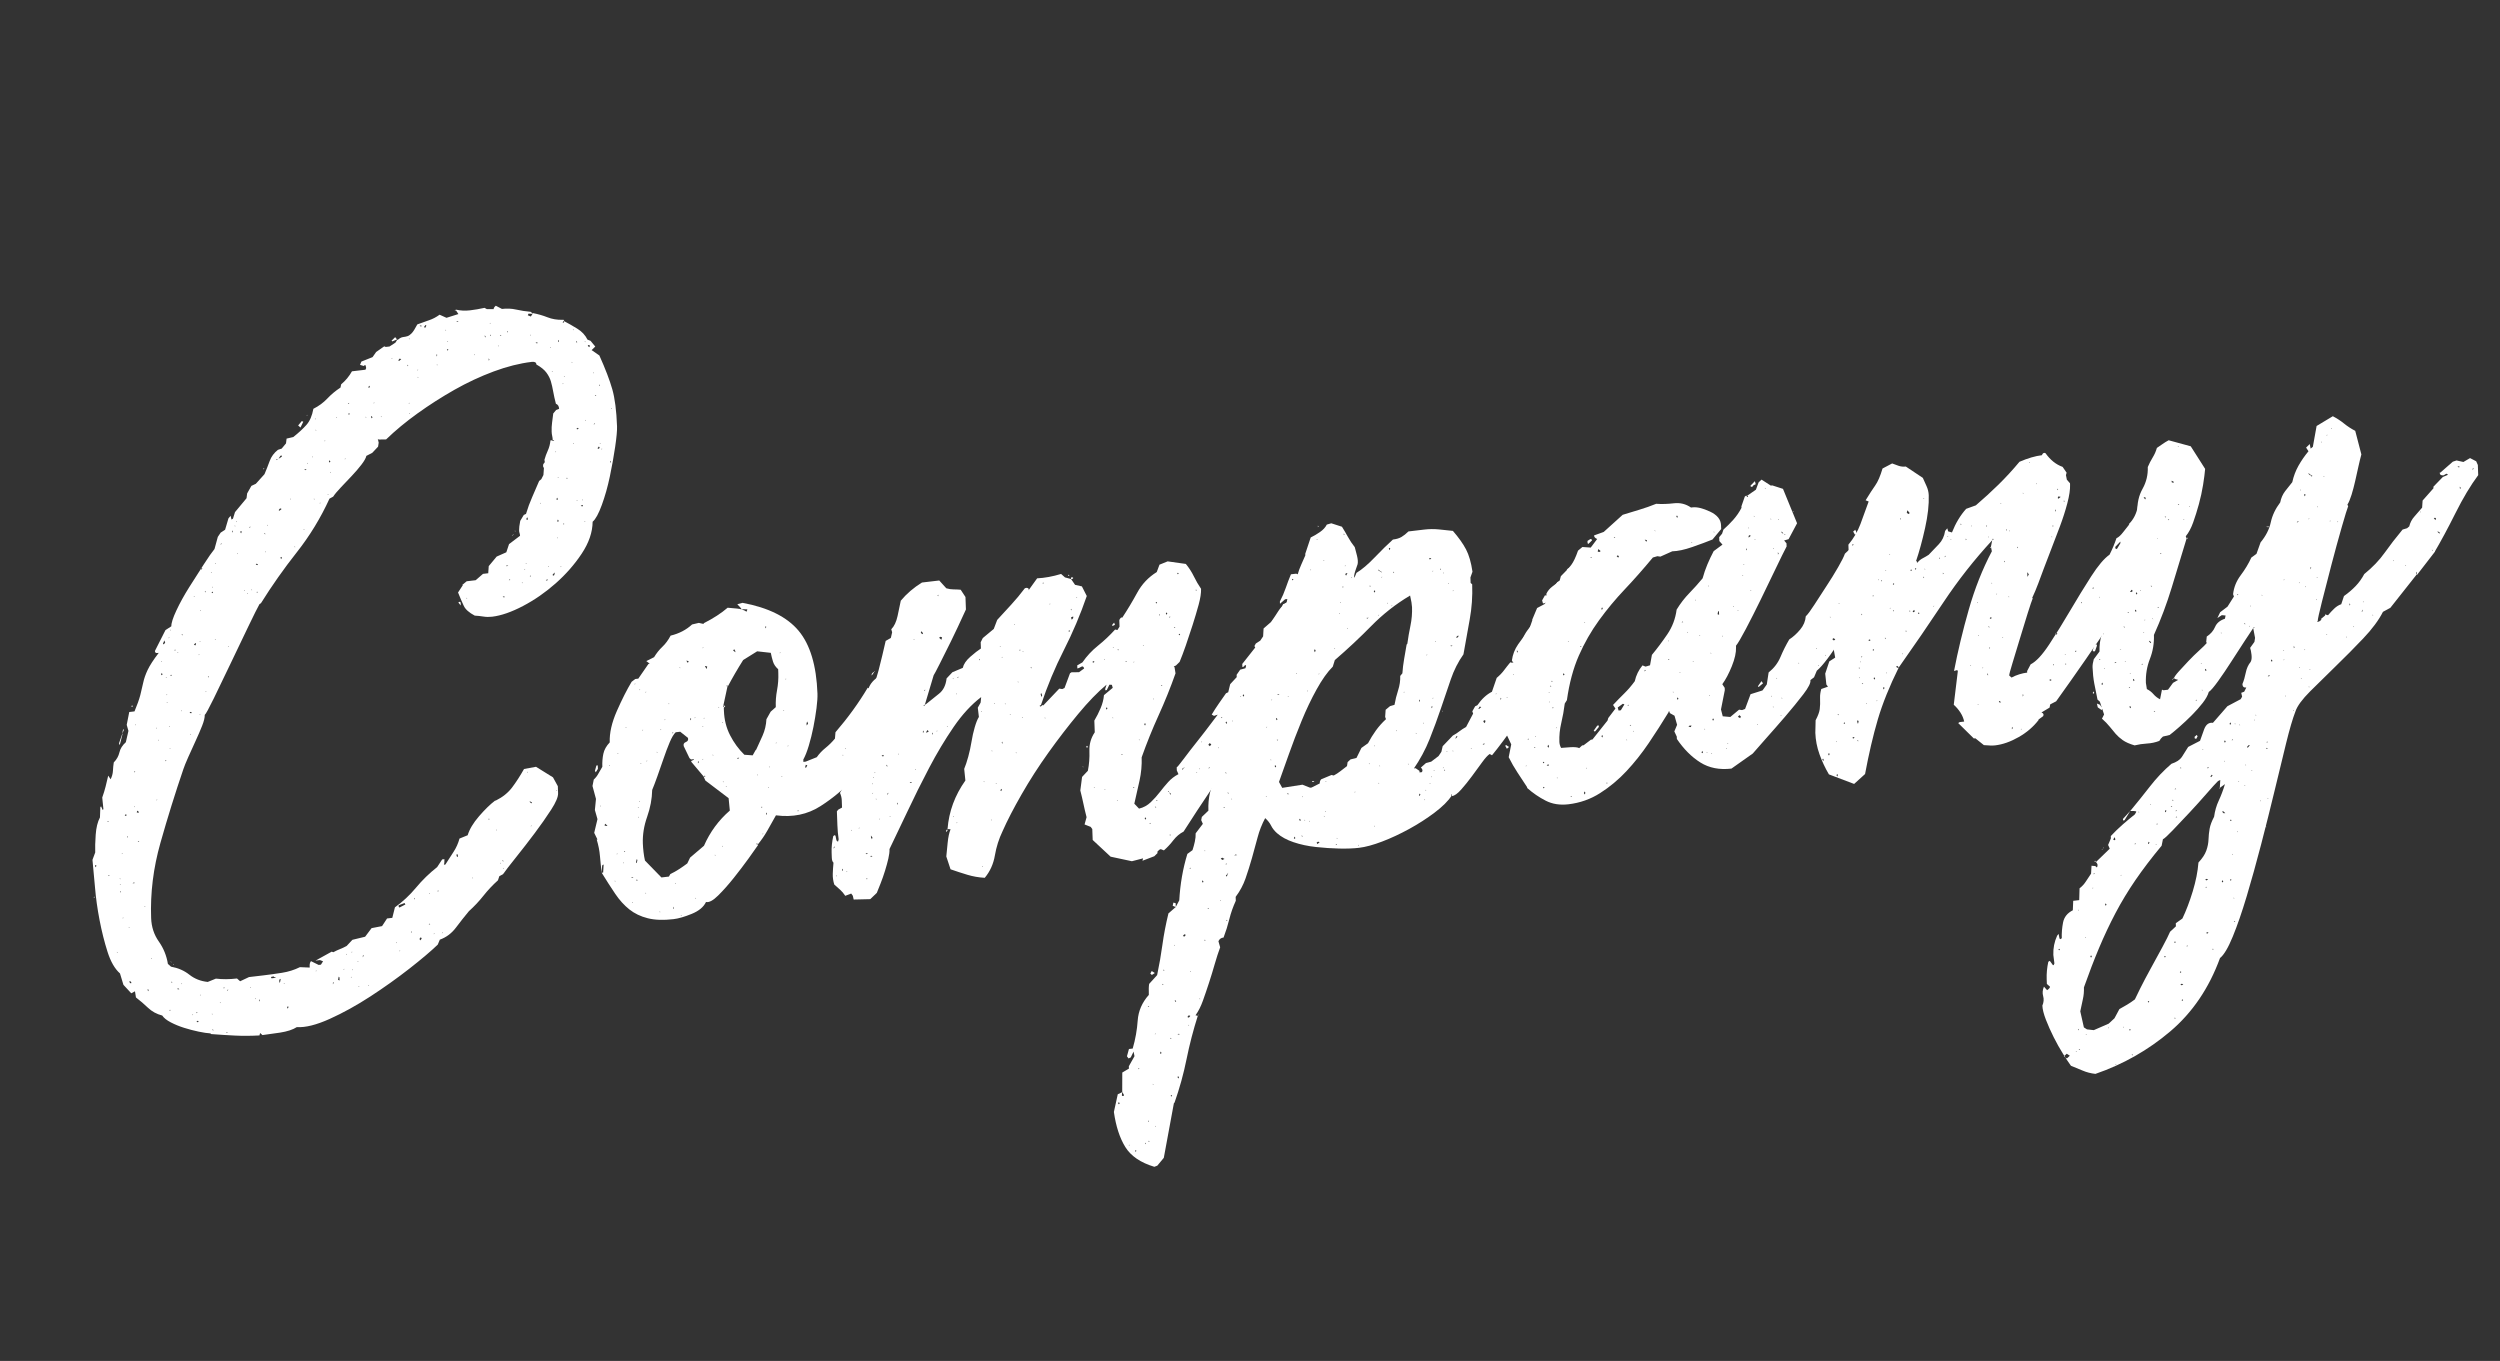 <?xml version="1.0" encoding="UTF-8"?><svg id="_レイヤー_2" xmlns="http://www.w3.org/2000/svg" width="386.796" height="210.562" viewBox="0 0 386.796 210.562"><rect x="0" y="0" width="386.796" height="210.562" fill="#333333" stroke="none"/><defs><style>.cls-1{fill:#fff;}</style></defs><g id="_会社概要"><path class="cls-1" d="m72.554,140.97c-.67.808-1.339,1.655-2.006,2.542-.667.888-1.5,1.512-2.497,1.871l-.321.766c-1.053,1.016-2.523,2.258-4.411,3.735-1.891,1.477-3.899,2.905-6.023,4.289-2.127,1.383-4.222,2.54-6.287,3.472-2.065.93-3.76,1.353-5.084,1.267-.609.394-1.474.678-2.593.852-1.122.172-2.03.3-2.727.382l-.361-.321-.103.376c-1.32.074-2.583.08-3.79.021-1.208-.06-2.436-.137-3.682-.232l-.121-.107c-.467-.026-1.074-.116-1.817-.271-.745-.154-1.49-.352-2.237-.586-.749-.235-1.438-.518-2.072-.848-.635-.33-1.074-.682-1.322-1.057-.864-.223-1.596-.621-2.201-1.197-.604-.577-1.227-1.11-1.866-1.6l-.151-.953-.572.311-1.214-1.312-.531-1.758c-.804-.713-1.448-1.831-1.93-3.352-.484-1.52-.894-3.15-1.229-4.891-.337-1.738-.575-3.45-.713-5.133-.14-1.682-.27-3.081-.387-4.201l.425-1.142c-.027-.726-.002-1.638.074-2.739.077-1.101.295-1.994.66-2.686l.058-1.584.112-.135.254.576.111-.135-.182-1.798c.211-.59.384-1.156.521-1.7.135-.54.269-1.102.404-1.685l.371.562c.218-.429.336-.868.36-1.316.022-.446.064-.876.128-1.289.45-.456.741-.976.876-1.56.134-.58.464-1.104.992-1.572l.402-1.746-.267-.939.393-1.986.813-.097c.429-1.021.728-1.864.899-2.532.168-.666.319-1.312.454-1.935.132-.622.361-1.274.687-1.961.325-.685.894-1.562,1.711-2.629l-.232.027c-.232.027-.353-.079-.361-.321l1.631-3.225.911-.594c-.018-.482.244-1.303.785-2.458.541-1.155,1.197-2.344,1.968-3.568.771-1.223,1.525-2.403,2.261-3.542.734-1.138,1.289-1.931,1.662-2.381l.514-1.88.442-.659.684-.444.519-1.76.335-.403.139.59.228-.148.312-1.007,1.787-2.151.09-.738.657-1.17.688-.324,1.345-1.492c.285-.681.551-1.358.8-2.036.247-.676.671-1.251,1.278-1.728l.576-.189.671-.807.089-.739,1.041-.243c.831-.663,1.507-1.289,2.031-1.878.521-.586.881-1.417,1.075-2.492.839-.421,1.558-.952,2.158-1.589.598-.636,1.277-1.201,2.037-1.696l.099-.497c.678-.565,1.237-1.238,1.675-2.018l2.09-.246.108-.256c-.003-.078-.027-.197-.072-.355-.045-.155-.142-.145-.29.035l-.589-.174.215-.511,1.724-.688.554-.793,1.251-.875.236.093.581-.068.912-.593.331-.524.004.121c.3-.278.585-.433.858-.465.27-.032.501-.078.694-.143.191-.062.401-.208.625-.438.225-.228.518-.687.882-1.378.613-.233,1.208-.446,1.784-.635.577-.189,1.129-.477,1.659-.863l1.067.48,1.844-.581-.37-.563-.232.027.228-.147c.706.159,1.425.196,2.162.108.734-.086,1.488-.215,2.259-.387l.357.2,1.049-.003c-.006-.16.104-.334.331-.523l.951.494c.773-.091,1.514-.057,2.22.103.705.159,1.448.274,2.228.344l.362.321-.701-.039-.107.256.473.188.331-.525c.781.15,1.529.366,2.239.646s1.491.412,2.347.391l.116-.014.121.107-.224.269c.003.081.042.116.12.107l.108-.256c.633.331,1.309.716,2.024,1.157.716.442,1.241,1.006,1.578,1.694l.474.187.732.885-.563.552,1.197.829c.931,2.074,1.597,3.816,1.998,5.225.402,1.408.647,3.321.735,5.737.024.646-.074,1.707-.291,3.188-.22,1.482-.494,3.012-.824,4.586-.332,1.577-.745,3.042-1.239,4.393-.495,1.354-.968,2.219-1.421,2.594-.019,1.622-.58,3.266-1.686,4.932-1.105,1.667-2.448,3.2-4.03,4.6-1.581,1.399-3.269,2.569-5.061,3.509-1.793.939-3.386,1.491-4.779,1.655-.465.055-.913.047-1.342-.024-.431-.07-.879-.118-1.346-.145-.874-.462-1.435-.963-1.688-1.499-.253-.535-.551-1.229-.893-2.079l.773-1.183.121.106-.237-.093.679-.566,1.394-.164,1.129-.982.813-.096.076-1.101,1.229-1.479,1.492-.661.42-1.263,1.702-1.293c-.006-.16-.031-.299-.074-.416-.044-.116-.067-.254-.073-.416-.012-.32.047-.812.179-1.477l.549-.914.344-.162c.276-.922.595-1.787.955-2.6.358-.811.716-1.641,1.075-2.492l.339-.283.326-.646.077-1.101c-.081-.07-.123-.146-.125-.229l-.004-.12c-.006-.161.047-.288.161-.384.113-.092.125-.257.041-.489.137-.501.314-.987.53-1.458.216-.469.352-.991.409-1.564l.117-.014c.076-.009.134.005.176.039.04.037.099.05.177.04l.116-.014-.12-.106-.116.014c-.009-.242-.037-.46-.083-.658-.047-.195-.074-.416-.083-.657-.018-.483.003-.95.065-1.403.06-.45.121-.924.181-1.416l.446-.538.46-.176c-.015-.401-.181-.665-.496-.791-.182-.706-.322-1.336-.419-1.892-.099-.553-.213-1.066-.348-1.536-.133-.47-.365-.928-.691-1.374-.328-.447-.848-.871-1.562-1.272-.012-.321-.25-.456-.714-.401-1.858.22-3.823.715-5.894,1.483-2.071.771-4.097,1.718-6.077,2.84-1.981,1.124-3.879,2.338-5.697,3.644-1.818,1.307-3.441,2.65-4.867,4.031l-1.166.017-.121-.106.138.59-.094.617-.898.955-.916.473c-.066.332-.321.786-.766,1.364-.445.579-.948,1.164-1.51,1.755-.562.594-1.123,1.185-1.684,1.775-.562.594-.953,1.064-1.173,1.412l-.572.311c-1.368,2.994-3.054,5.76-5.06,8.301-2.006,2.542-3.854,5.167-5.543,7.873l-.228.147c-.292.521-.872,1.681-1.738,3.481-.867,1.8-1.771,3.687-2.708,5.657-.939,1.972-1.807,3.773-2.601,5.402-.797,1.631-1.27,2.497-1.421,2.594l-.004-.12-.121-.107.121.107.004.12c.015.404-.122.966-.405,1.687-.285.721-.626,1.51-1.021,2.364-.396.856-.774,1.689-1.133,2.499-.36.812-.609,1.428-.749,1.848-1.264,3.709-2.448,7.508-3.547,11.398-1.102,3.892-1.582,7.77-1.44,11.636.05,1.37.444,2.577,1.182,3.622.738,1.047,1.207,2.204,1.41,3.473l.481.43c1.095.194,2.043.607,2.845,1.242.799.633,1.746,1.007,2.839,1.12l1.264-.513c1.014.123,2.104.116,3.264-.021l.483.429,1.375-.648,2.207-.26c.929-.109,1.896-.244,2.901-.402,1.003-.16,1.925-.451,2.767-.872l1.518.063-.009-.241c-.012-.321.056-.571.206-.753l1.188.588.348-.041.331-.523-.473-.188-.697.082,2.514-1.389.237.094c.381-.206.725-.367,1.032-.485.306-.116.649-.277,1.032-.485l.897-.955,1.965-.475,1.001-1.331,1.621-.312.772-1.183.812-.096.407-1.626c1.211-.87,2.302-1.888,3.27-3.055.967-1.164,2.056-2.224,3.266-3.175l.773-1.184.348-.041c.015.404-.014.689-.084.859l.232-.027c.441-.698.863-1.354,1.269-1.97.404-.612.71-1.297.916-2.049l1.264-.513c.276-.922.863-1.901,1.758-2.938.895-1.034,1.72-1.841,2.477-2.415l.116-.014c1.069-.53,1.918-1.216,2.549-2.06.629-.842,1.236-1.784,1.82-2.823l1.854-.341,2.625,1.633.75,1.367.04,1.088c.021.563-.338,1.416-1.073,2.553-.736,1.139-1.586,2.352-2.549,3.637-.964,1.287-1.93,2.533-2.895,3.738-.967,1.206-1.635,2.073-2.004,2.603l-.571.31-.21.632c-.829.746-1.577,1.541-2.245,2.388-.669.848-1.418,1.644-2.245,2.388l-.121-.106.121.106Zm-57.919-2.151l-.112.135-.004-.121.112-.135.004.121Zm.288-4.887l-.121-.107-.112.135.125.229.107-.256Zm1.73-6.877l.004.12.116-.014-.004-.12-.116.014Zm.31,8.456l-.12-.106-.112.134.232-.027Zm1.251,11.864l-.121-.107.004.121.116-.014Zm.74-33.938l.004.121-.407,1.625-.116.014-.009-.242.527-1.518Zm-.343,22.486l-.116.014.12.106-.004-.12Zm.035.966l-.004-.12-.111.134.116-.014Zm.044,1.208l-.009-.242-.111.135.12.107Zm.248-5.975l-.004-.12-.111.134.116-.014Zm.016-18.686l-.004-.121.098-.497.121.107-.214.511Zm.115,28.619l-.004-.12-.112.134.116-.014Zm.582-15.962l-.236-.094-.112.135.121.106.228-.147Zm.124,3.383l-.121-.107.009.241.112-.134Zm.281,14.041l-.121-.107.004.121.117-.014Zm.068,8.241l-.112.135.125.229.232-.027-.246-.336Zm.426-42.515l-.112.135-.121-.107.112-.135.121.107Zm.303,27.385l-.121-.107-.227.148.348-.041Zm-.081-11.76l.116-.014-.121-.106.004.12Zm.149-5.478l-.121-.106.009.241.112-.135Zm.087-7.168l-.004-.121-.116.014.121.107Zm.491,13.409l-.241-.214-.107.255.236.094.112-.135Zm-.064,4.618l.116-.014-.121-.107-.116.014.12.107Zm1.064,9.945l-.116.014.004.12.112-.134Zm.482,13.168l-.009-.242-.121-.107.009.242.121.107Zm.399-5.021l.116-.014-.121-.107.004.121Zm.91-35.657l-.004-.12-.111.134.116-.014Zm.054,11.034l-.116.014.004.121.112-.135Zm.245-9.249l-.116.014.121.106-.004-.12Zm.437-10.364l-.107.255.12.107.112-.135-.125-.228Zm-.066-1.812l.004.121.116-.014-.121-.107Zm.466-3.209l-.214.51.121.107.223-.27-.129-.348Zm.333,18.645l-.121-.106-.112.134.232-.027Zm-.004-12.859l-.004-.121-.111.135.116-.014Zm.097,2.657l-.004-.121-.111.135.116-.014Zm.04,1.087l-.116.014.12.107-.004-.121Zm.377,7.114l.004.121.116-.014c-.081-.07-.141-.104-.179-.101-.04.005-.099-.027-.178-.1l.236.093Zm-.159-17.089l.004.121.112-.135-.116.014Zm.036,13.706l.004.121.116-.014-.121-.107Zm.212,44.018l-.004-.121-.116.014.004.121.116-.014Zm.062-58.852l-.121-.106.004.12.116-.014Zm-.097,6.927l.121.107.116-.014-.004-.121-.232.027Zm.23,44.501l-.122-.107-.004-.121.126.229Zm.11,3.021l-.121-.107.009.241.112-.134Zm.13-2.807l.116-.014.004.121-.121-.107Zm.316-48.689l-.112.135.121.106-.009-.241Zm.643,52.58l-.121-.107-.232.027.12.107.232-.027Zm-.277-52.139l.004.121.116-.014-.121-.107Zm.68,9.02l-.116.014.004.121.111-.135Zm-.086,42.232l.004.121.112-.135-.116.014Zm.006-53.991l.12.106.117-.014-.121-.106-.116.014Zm1.608,12.064l-.237-.093-.111.134.236.093.112-.134Zm-.229,3.303l.004.121.116-.014-.12-.107Zm.306,43.399l.004.121.116-.014-.12-.107Zm.317-64.584l-.004-.121-.112.135.116-.014Zm.158,7.504l.107-.256-.121-.106-.223.269.236.094Zm.333,56.863l-.12-.107-.112.135.232-.027Zm.165,1.315l-.121-.106-.228.147.237.094.112-.135Zm.025-56.663l.111-.135-.116.014.004.121Zm.22,9.195l-.004-.121-.112.135.116-.014Zm.053-11.29l-.12-.107.004.121.116-.014Zm.021,54.716l-.004-.12-.111.134.116-.014Zm.035-59.576l-.117.014.004.121.112-.135Zm-.007-6.551l.009.242.116-.014.112-.135-.237-.094Zm.713,3.557l-.111.134.12.107-.009-.241Zm.106,15.639l-.005-.121-.111.135.116-.014Zm.375-2.471l-.111.134.12.107-.009-.241Zm.466-15.949l-.004-.121-.111.135.116-.014Zm.227,3.006l-.121-.106-.111.134.12.107.112-.135Zm-.059,65.282l-.12-.107.004.121.116-.014Zm.028-66.128l-.116.014.004.121.112-.135Zm.061,68.544l-.12-.107.004.121.12.107-.004-.121Zm.352-60.463l-.116.014.121.106-.004-.12Zm.04-11.652l-.004-.121-.112.135.116-.014Zm.735,67.857l-.116.014.12.106-.004-.12Zm.083-70.987l-.111.135.116-.014.112-.135-.117.014Zm.534,68.73l-.121-.107.009.242.112-.135Zm.368,6.872l-.112.135.232-.027-.121-.107Zm.109-6.564l-.112.135.116-.014.112-.135-.116.014Zm.152-53.159l-.111.134.116-.014-.004-.12Zm.627-17.91l-.111.135.125.229-.013-.363Zm.322-.766l.004.121.116-.014-.12-.107Zm.326-.645l-.116.014.004.12.111-.134Zm.181,4.952l-.116.014.004.121.111-.135Zm.578-3.344l-.121-.106-.111.134.125.229.107-.256Zm.452,9.168l-.004-.12-.112.134.116-.014Zm.482.429l-.005-.121-.111.135.116-.014Zm.321-10.352l-.112.135.116-.014.111-.135-.115.014Zm.158,71.202l-.112.134.116-.014-.004-.12Zm.08-61.522l.004.12.116-.014-.121-.106Zm.688,63.373l-.121-.107.004.121.117-.014Zm.336-67.256l-.236-.094-.112.135.237.094.112-.135Zm-.072,4.377l-.005-.121-.117.014.005.121.117-.014Zm.321,62.932l-.112.134.125.229-.013-.362Zm.725-82.104l-.111.134-.009-.241.12.107Zm.14,10.175l-.004-.121-.121-.106.004.12.121.107Zm.102,2.778l-.004-.121-.116.014.121.107Zm.314-4.162l-.121-.107.005.121.116-.014Zm1.047,70.004l.228-.147-.232.027c-.078.009-.118-.028-.121-.107l-.348.041-.112.135.121.106.464-.055Zm1.127-80.694l-.005-.12-.232.027-.33.523-.348.041.12.107c.073-.088.207-.186.397-.289.189-.103.323-.199.397-.29Zm-.052,8.135l-.236-.093-.223.269.12.107.339-.283Zm-.137,72.692l-.228.148.018.482.112-.135.098-.496Zm.058-65.281l-.111.134.125.228.108-.255-.121-.106Zm.437,66.072l.116-.014-.121-.107.004.121Zm.606,3.811l.107-.255-.12-.107-.108.256.121.106Zm.497-78.801l-.121-.106.004.12.116-.014Zm.501,7.342l.121.107-.004-.121-.116.014Zm.958-18.433l-.362-.321.559-.673.236.093-.433.901Zm.579,15.825l-.004-.121-.112.135.117-.014Zm.008-9.343l.12.106.232-.027-.121-.106-.232.027Zm.396-8.298l-.004-.12.116-.014-.111.134Zm.033,7.276l.004.121.116-.014-.121-.107Zm.898-.955l-.116.014.12.106-.004-.12Zm.239,6.523l-.116.014.12.106-.004-.12Zm.134-12.271l.111-.134-.116.014.004.12Zm.062,1.691l.116-.014-.12-.106.004.12Zm.144,83.578l-.116.014.005.121.111-.135Zm.615-72.384l-.116.014.004.121.112-.135Zm.696-9.667l-.111.135.116-.014-.004-.121Zm.421,8.322l.004.121.112-.135-.117.014Zm.274-5.25l-.107.256.121.107.112-.135-.125-.229Zm.187,1.92l-.121-.107.004.121.116-.014Zm.441,78.933l-.004-.121-.112.135.009.241.107-.255Zm.411-87.526l.004.121.116-.014-.121-.107Zm.51,87.176l-.018-.484-.121-.106-.098.497.237.094Zm.751-1.788l-.116.014.004.121.111-.135Zm.139-79.001l-.112.135.116-.014-.004-.121Zm.245,76.771l-.121-.106.004.12.116-.014Zm.374-85.337l-.232.027.121.106.111-.134Zm.062,1.69l-.12-.106-.112.134.121.107.111-.135Zm.273,87.082l-.111.135.116-.014-.004-.121Zm.095-3.772l-.004-.12-.112.134.116-.014Zm.098,2.657l-.116.015.121.106-.004-.121Zm.772-1.183l.116-.014-.121-.106.004.12Zm.258,3.853l-.121-.107.004.121.116-.014Zm.636-4.928l-.112.134.009.241.107-.255-.004-.12Zm.337-83.15l.116-.014-.121-.107.004.121Zm.533-4.552l.107-.255-.121-.107-.107.255.121.107Zm-.113,92.466l.116-.014-.12-.107.004.121Zm.629-87.916l-.125-.229-.111.135.125.229.112-.135Zm.265-2.337l-.112.135.117-.014-.004-.121Zm1.133,2.293l-.004-.12-.116.014.121.106Zm1.651-9.052l-.004-.12-.111.134.116-.014Zm.823-3.009l-.804.337-.121-.106.563-.552.366.442-.004-.121Zm-.082,93.312l-.116.014.004.121.112-.135Zm.661-90.225l-.236-.094-.224.269.12.107.34-.282Zm.64,84.369l-.125-.229-.92.352.009.241.121.107.916-.472Zm-.583,9.532c-.072.169-.219.39-.442.659.223-.27.37-.49.442-.659Zm-.205-2.402l-.116.014.004.12.112-.134Zm1.233-90.535l-.121-.106.009.24.112-.134Zm.202-4.028l-.004-.12-.116.014.121.106Zm-.102,9.961l.112-.134-.117.014.004.12Zm.174,1.557l-.121-.106.004.12.117-.014Zm.248,80.048l-.111.135.12.106-.009-.241Zm.511-5.155l-.111.135.004.12.111-.134-.004-.121Zm.507-81.715l-.116.015.004.12.112-.135Zm-.076,1.102l.004.121.116-.014-.121-.107Zm.492,86.691l-.224.27.125.228.224-.269-.125-.229Zm.154-94.533l-.121-.106-.232.027.121.106.232-.027Zm.477.309l.219-.391-.121-.106-.223.269.125.229Zm.812,92.234l-.121-.106-.111.134.232-.027Zm-.056-4.725l-.004-.121-.116.014.121.107Zm.578,6.241l.116-.014-.004-.121-.112.135Zm.567-89.607l-.12-.107.013.362.107-.255Zm-.058,1.584l.116-.014-.12-.107.004.121Zm.297,81.377l-.121-.107-.111.134.232-.026Zm.583,6.361l-.112.134.116-.014-.004-.12Zm.555-93.124l-.121-.107.005.121.116-.014Zm.343,2.992l-.121-.107-.111.135.12.107.112-.135Zm-.044-1.208l-.121-.106.004.12.117-.014Zm1.401,79.669l.116-.014-.013-.362-.231.027.133.47-.111.135.107-.256Zm.234-82.773l-.236-.094-.116.014.121.107.232-.027Zm.324,43.883l-.366-.442.112-.135.237.094.018.483Zm1.01-1.09l-.121-.107.004.121.116-.014Zm.887,43.331l-.004-.12-.116.014.121.106Zm.185-80.948l.111-.134-.116.014.004.12Zm1.764-2.756l-.004-.12-.125-.229.009.242.12.106Zm.511,74.436l-.112.135.232-.027-.12-.107Zm-.042-71.215l.013.363.112-.135-.125-.229Zm.27-5.37l-.004-.12-.111.134.116-.014Zm.062,1.691l-.111.135.12.107-.009-.242Zm.942,76.69l-.121-.107.004.121.116-.014Zm.29-74.895l-.121-.107.004.121.116-.014Zm.287-1.732l-.112.135.232-.027-.12-.107Zm-.042,81.659l.004.121.117-.014-.121-.107Zm.456-.296l-.121-.107.004.121.121.107-.004-.121Zm.255-40.797l-.121-.107-.232.027.12.107.232-.027Zm-.216,41.884l-.112.135.116-.014-.004-.121Zm.508-46.649l.228-.148-.349.041.121.107Zm.187-36.3l-.12-.106.009.241.111-.135Zm.237,38.312l-.112.135.232-.027-.12-.107Zm.449-6.847l.005.12-.117.014.228-.147-.116.014Zm.116-.014l-.004-.121.116-.014-.228.148.116-.014Zm.326-.646l.004.121-.12-.107.116-.014Zm1.114,8.119l-.004-.121-.117.014.121.107Zm.389-2.108l-.004-.12-.111.134.116-.014Zm.197-.993l-.116.014.121.106-.004-.12Zm.221-6.699l-.013-.363-.116.014-.108.256.237.094Zm.031,39.063l-.004-.12-.112.134.116-.014Zm.637,4.657l-.357-.201.004.121.241.214.111-.134Zm-.238-35.157l-.111.134.12.107-.009-.241Zm.041-37.132l-.121-.107.004.121.117-.014Zm.094,75.819l-.112.135.117-.014-.005-.121Zm1-74.613l-.121-.106-.232.026.12.107.232-.027Zm.442,24.819l-.004-.12-.112.134.116-.014Zm1.13,11.758l-.232.027-.112.135.232-.027.112-.135Zm.161-1.961l-.121-.106.004.12.116-.014Zm.271-34.004l-.116.014.004.121.111-.135Zm.253,3.732l-.112.134.116-.014-.004-.12Zm.324,31.143l-.335.404.236.093.108-.255-.009-.242Zm.248-18.714l-.116.014.004.121.112-.135Zm.27,7.369l-.125-.228-.107.255.121.107.112-.135Zm-.096,45.146l-.121-.107.004.121.116-.014Zm.081-39.198l-.116.014.004.121.111-.135Zm.14-2.564l-.125-.228-.107.255.121.107.112-.135Zm-.011-6.672l-.12-.106.004.12.116-.014Zm.039-21.237l-.12-.106.009.241.12.107-.009-.242Zm.35,35.023l-.004-.121-.112.135.116-.014Zm.363-28.312l-.12-.107.004.121.116-.014Zm-.021,21.721l.116-.014-.004-.121-.116.014.004.121Zm.209-22.956l-.116.014.004.121.111-.135Zm.464,15.839l-.121-.106-.111.134.232-.027Zm.743-17.922l-.121-.107.004.121.116-.014Zm.167-4.994l-.004-.121-.116.014.12.107Zm-.06,17.478l.004.121.116-.014-.12-.107Zm.585-15.842l-.111.135.125.228-.014-.362Zm-.084,13.599l.12.107.228-.148-.121-.106-.228.147Zm.058,11.156l.116-.014-.121-.107.004.121Zm.849.87l.111-.135-.12-.106-.228.147.237.094Zm.08-.979l-.004-.121-.111.135.116-.014Zm.356,3.354l-.004-.12-.112.134.116-.014Zm.032-27.788l-.004-.121-.116.015.121.106Zm.094,12.122l-.121-.106.005.12.116-.014Zm.625-11.6l-.236-.094-.112.135.241.214.107-.255Zm.619,4.173l-.116.014.004.121.111-.135Zm.172,7.867l-.117.014-.111.134.116-.014.112-.134Zm.073-4.377l-.112.135.232-.027-.121-.107Zm.649,8.174l-.125-.229-.224.27.121.107.228-.148Zm-.01-9.826l-.111.135.12.106-.009-.241Zm.104,9.209l-.004-.121-.112.135.117-.014Zm.258.697l-.111.134.116-.014-.004-.12Zm1.353,1.902l-.111.135.125.229-.013-.363Zm.052-8.135l.004.121.116-.014-.121-.107Z"/><path class="cls-1" d="m93.094,135.03c-.109-.876-.199-1.735-.27-2.577-.069-.841-.236-1.689-.501-2.549l.116-.014-.504-1.033.505-2.122-.401-1.408.17-1.719-.54-1.999.197-.994c.3-.277.542-.589.723-.935.182-.344.383-.691.604-1.042-.027-.725.027-1.398.159-2.02.134-.623.462-1.207.985-1.755-.053-1.449.315-3.07,1.105-4.862.791-1.791,1.55-3.295,2.283-4.516l.567-.431.464-.055,1.55-2.245.228-.148c-.078.01-.157-.021-.237-.093-.241-.215-.36-.28-.357-.201l1.26-.634c.366-.607.792-1.144,1.282-1.607.488-.461.914-1.036,1.277-1.728,1.31-.315,2.417-.892,3.319-1.726l1.041-.244.706.159.111-.134c1.45-.736,2.665-1.527,3.645-2.371.389.035.877.078,1.462.131s1.076.219,1.476.493c-.003-.079.013-.142.051-.188.037-.044.054-.107.051-.188l-.933-.012-.004-.12-.607-.656.809-.217c3.992.743,6.882,2.183,8.671,4.316,1.787,2.136,2.763,5.376,2.922,9.726.021.564-.03,1.319-.15,2.263-.123.945-.28,1.913-.477,2.907-.197.994-.435,1.953-.711,2.874-.278.924-.563,1.644-.854,2.163l.013.363.348-.041,1.724-.689c.369-.528.818-1.006,1.347-1.432.528-.427,1.017-.909,1.463-1.447l.081-.98c1.938-2.249,3.603-4.549,4.995-6.897l.121.107c.282-.761.842-1.392,1.68-1.896.067-.251.059-.492-.026-.726l.425-1.142,1.702-1.292-.254-.577.442-.659.924-.229,2.938.624c-.069.251-.04.511.087.778.126.27.231.519.318.751-.472,1.997-1.218,3.905-2.239,5.724-1.023,1.819-2.008,3.595-2.954,5.323-.382.207-1.011,1.049-1.89,2.527-.879,1.48-2.028,3.029-3.445,4.652-1.418,1.623-3.134,3.081-5.146,4.368-2.014,1.29-4.309,1.763-6.887,1.419l-1.314,2.338c-.438.779-.955,1.529-1.55,2.246l-.009-.242c-.156.019-.193.064-.112.135.079.072.159.103.236.094-.295.439-.794,1.146-1.497,2.117-.704.974-1.464,1.974-2.281,2.999-.819,1.026-1.62,1.931-2.408,2.71-.788.781-1.417,1.119-1.887,1.012-.362.77-1.098,1.384-2.207,1.837-1.111.455-2.054.728-2.827.818-1.549.183-2.873.138-3.97-.139-1.1-.274-2.048-.729-2.849-1.362-.8-.635-1.529-1.438-2.188-2.412-.657-.973-1.358-2.063-2.102-3.271l.232-.027.072-1.222-.116.014-.112.135-.076,1.101Zm-.588-16.067l-.331.524-.125-.228.206-.753.112-.134.121.106.018.483Zm.329,5.785l.116-.014-.121-.107.004.121Zm.928,3.045l.232-.027-.362-.321-.107.255.237.094Zm.588-9.411l-.116.014.004.12.112-.134Zm.775,17.986l.116-.014-.12-.107.004.121Zm.31-4.283l.004.121.112-.135-.116.014Zm.247-15.56l-.117.014.004.121.112-.135Zm.856,17.007l-.121-.106.004.12.117-.014Zm.166-1.839l-.116.014.004.12.116-.014-.004-.12Zm.23-19.197l-.116.014.004.121.111-.135Zm1.086,23.289l-.237-.094-.111.135.348-.041Zm-.091,3.893l-.12-.107.004.121.116-.014Zm.28-33.763l.111-.134-.116.014.004.12Zm.525,30.271l-.237-.094-.112.135.349-.041Zm-.235-3.248l-.099.497.121.106.099-.496-.121-.107Zm.288-8.042l-.116.014.12.107-.004-.121Zm.058,1.571l-.12-.107.004.121.116-.014Zm.144-2.444l-.12-.106.004.12.116-.014Zm-.047-17.223l.111-.135-.116.014.004.121Zm.184,11.383l.111-.134-.116.014.004.12Zm.278-5.128l.112-.135-.116.014.004.121Zm9.594,7.24l-1.951-2.318c-.162-.142-.146-.244.047-.309.191-.062.287-.135.284-.215l-.464.055-.241-.215-.883-1.837c-.09-.312.019-.527.326-.646.305-.115.414-.331.326-.645l-1.201-.951-.697.083c-.301.278-.612.8-.934,1.565s-.641,1.613-.956,2.54c-.316.928-.633,1.833-.95,2.72s-.583,1.586-.798,2.097c-.028,1.38-.289,2.764-.781,4.156-.493,1.393-.714,2.774-.664,4.143.015.404.049.844.106,1.322.056.479.13.915.223,1.308l2.545,2.613,1.161-.138.219-.39c.459-.215.916-.472,1.371-.768.456-.297.872-.589,1.251-.876l.434-.9,2.148-1.831c.932-2.13,2.265-3.945,3.999-5.445l-.187-1.919-3.598-2.73-.254-.577.232-.027c-.006-.16-.047-.195-.121-.106-.075.091-.072.171.009.241Zm-9.138,17.941l.116-.014-.121-.106.005.12Zm.14-31.197l-.116.014.004.121.112-.135Zm.157,10.658l-.116.014.004.121.112-.135Zm1.585-1.279l-.121-.106.004.12.116-.014Zm.438,24.699l-.12-.106.004.12.116-.014Zm.019-28.149l.112-.135-.116.014.004.121Zm.644-1.532l.112-.135-.116.014.004.121Zm.725-2.512l-.121-.107.005.121.116-.014Zm.628,4.415l-.232.027.121.107.112-.135Zm.062,27.171l-.125-.229.013.362.111-.134Zm.211-3.787l.116-.014-.121-.107.004.121Zm.757-33.454l-.116.014.12.106-.004-.12Zm.242,38.433l-.122-.107.005.121.117-.014Zm1.125-39.322l-.357-.2.005.121.125.228.228-.148Zm.318,8.698l-.112.135.009.241.112-.134-.009-.242Zm.697-.082l-.116.014.004.121.112-.135Zm-.028,27.909l.004.121.116-.014-.121-.107Zm.507-21.171l-.111.134.009.242.111-.135-.009-.241Zm.576-.189l.117-.014-.004-.121-.112.135Zm.163-5.115l-.121-.106.004.12.116-.014Zm.018-12.257l-.116.014.004.121.112-.135Zm.166,10.9l-.116.014.004.121.111-.135Zm.307-7.559l.103-.376-.237-.093-.116.014.25.455Zm1.072,13.342l-.121-.107.004.121.117-.014Zm.333,15.49l-.121-.107.004.121.116-.014Zm.562-22.875l-.12-.107.004.12.116-.013Zm.553,2.361l-.121-.107.004.121.116-.014Zm-.118,19.062l.004.121.111-.135-.116.014Zm.218-9.975l-.116.014.121.107-.004-.121Zm-.072-11.518l.116-.014.022.604c.05,1.37.367,2.625.954,3.77.585,1.145,1.322,2.149,2.209,3.016l1.286.091.438-.779c.148-.179.187-.162.118.047-.071.211-.108.236-.114.073.36-.77.719-1.559,1.079-2.371.359-.811.561-1.662.606-2.559l.657-1.17.791-.699c-.033-.886.031-1.764.195-2.632.162-.868.228-1.745.195-2.632l-.022-.604c-.403-.356-.669-.75-.801-1.18-.132-.428-.248-.881-.341-1.355l-2.108-.236-2.166,1.348c-.441.699-.864,1.396-1.265,2.09-.403.695-.785,1.387-1.148,2.076l-.009-.241c-.156.019-.193.064-.112.135.079.072.119.067.116-.015l-.698,3.237Zm.12.107l-.013-.362.237.094-.224.269Zm.331,12.215l.116-.014-.12-.106.004.12Zm1.32-21.267l-.228.148.361.321-.004-.121c-.003-.079-.025-.138-.065-.174-.041-.035-.062-.094-.064-.175Zm.499,16.806l-.111.135.232-.027.112-.135-.232.027Zm3.014,2.679l.116-.014-.121-.107.004.121Zm.65,5.019l.117-.014-.004-.121-.117.014.004.121Zm.267,4.094l-.004-.12-.112.134.117-.014Zm.454-32.206l-.112.135.009.242.112-.135-.009-.242Zm.124,28.862l-.112.135.009.241.112-.135-.009-.241Zm.207-3.907l.004.121.116-.014-.12-.107Zm.233-3.182l-.117.014.121.107-.004-.121Zm1.032-3.641l-.004-.12-.111.134.116-.014Zm.653-14.029l-.116.014.004.121.112-.135Zm.234,19.143l-.116.014.121.107-.004-.121Zm.208-10.217l.004.121.112-.135-.117.014Zm.408-4.779l-.004-.121-.111.135.116-.014Zm.265,10.402l.111-.134-.116.014.004.12Zm1.645,9.877l-.117.014.004.121.117-.014-.004-.121Zm1.141-7.051l-.102.377.12.106.219-.39-.237-.094Zm.351-6.35l-.13-.35-.107.256.013.362.224-.269Zm5.424,4.82l-.117.014.121.107-.004-.121Zm.428-1.021l-.116.014.121.107-.005-.121Zm2.349.451l-.116.014.12.107-.004-.121Zm1.661-11.965l.009.242-.121-.107.232-.027-.121-.107Zm.121.107l.219-.39-.117.014-.223.269.121.107Zm-.003,9.464l-.112.134.009.242.112-.135-.009-.241Zm.223-9.854l-.004-.121.12.107-.232.027.117-.014Zm1.541,10.253l-.107.254-.121-.106.232-.027-.004-.12Zm.004.12l-.009-.241.121.106-.117.015.004.12Zm.2-10.458l-.116.014.12.107-.004-.121Zm3.742.287l-.116.014.121.107-.004-.121Z"/><path class="cls-1" d="m179.158,131.923l-.563.552-1.84.702.103-.376-1.733.447-3.291-.704-2.776-2.585-.062-1.691-.246-.335-.947-.374.309-1.128c-.183-.706-.343-1.396-.484-2.066-.141-.67-.303-1.359-.483-2.065l.273-2.096.897-.955c.197-.993.276-2.014.238-3.061-.039-1.047.236-2.01.827-2.889l-.066-1.812c.365-.607.691-1.252.979-1.935.284-.681.456-1.347.51-2.001l1.358-1.131-.134-.47-.817-.025c-1.358,1.131-2.819,2.638-4.382,4.521s-3.104,3.885-4.62,6.004c-1.517,2.12-2.896,4.266-4.138,6.434-1.244,2.169-2.224,4.064-2.94,5.685-.579,1.202-.979,2.462-1.203,3.782-.225,1.32-.746,2.474-1.564,3.46-.935-.052-1.835-.208-2.699-.471-.867-.262-1.731-.543-2.597-.847l-.656-1.985c.056-.571.128-1.289.213-2.147.086-.86.235-1.545.45-2.056l-.585-.052.116-.014c.211-2.694,1.131-5.188,2.758-7.484l-.183-1.798c.215-.511.425-1.143.631-1.895s.371-1.519.499-2.304c.126-.782.293-1.529.501-2.242.207-.711.421-1.242.641-1.593l-.168-1.436.437-.78.086-.858c-1.514,1.148-2.934,2.692-4.262,4.627-1.328,1.937-2.592,4.048-3.792,6.331-1.199,2.285-2.323,4.542-3.367,6.768-1.046,2.227-1.967,4.155-2.762,5.785.015.404-.045.896-.179,1.477-.134.582-.305,1.21-.514,1.881-.208.673-.436,1.325-.686,1.961-.248.637-.443,1.125-.587,1.465l-1.014.969-2.563.06-.138-.591-.246-.334-.92.351c-.247-.375-.509-.687-.792-.938-.281-.249-.582-.517-.904-.803-.175-.545-.254-1.102-.236-1.671.019-.567.056-1.139.112-1.712-.16-.143-.248-.396-.261-.758s-.023-.623-.029-.785c-.029-.805.055-1.664.255-2.578l.228-.148.121.107.142.711.241.215.103-.377c-.103-.715-.169-1.436-.195-2.16s-.053-1.45-.08-2.175l.223-.269.572-.311c-.015-.402-.029-.785-.042-1.147s-.104-.735-.274-1.12c.513-.868.867-1.78,1.066-2.734.199-.952.358-1.923.477-2.908l.795-.578c.127-.822.214-1.621.262-2.396.05-.774.138-1.573.263-2.397.521-.626.958-1.447,1.309-2.459l-.035-.967c.806-1.388,1.411-2.875,1.819-4.461.408-1.584.778-3.125,1.114-4.62l.799-.459.201-.873-.134-.469c.45-.457.774-1.142.975-2.057.2-.912.364-1.699.496-2.363.894-1.076,1.985-2.013,3.279-2.813l1.394-.164,1.277-.15,1.093,1.205c.392.117.764.174,1.114.173.351,0,.719.018,1.11.051l.741,1.126.071,1.933c-.937,2.052-1.712,3.701-2.326,4.945-.616,1.246-1.195,2.406-1.739,3.481-.543,1.076-.854,1.658-.927,1.747l-1.351,4.527-.228.147.121.107.107-.255.232-.028.121.107-.237-.094c.68-.565,1.359-1.109,2.04-1.636.681-.523,1.078-1.319,1.195-2.385l.898-.955,1.607-.676c.134-.58.521-1.152,1.162-1.714.639-.56,1.188-.989,1.644-1.285l-.035-.967.326-.646,1.698-1.413.532-1.397c.747-.815,1.475-1.608,2.187-2.381.709-.77,1.399-1.6,2.066-2.488.151-.097.306-.115.464-.055.157.063.2.18.129.349l1.331-1.855c1.165-.056,2.399-.282,3.707-.679l.603.535.942.253.616.897,1.058.24.754,1.488c-.984,2.866-2.165,5.654-3.542,8.364-1.378,2.71-2.558,5.539-3.538,8.485l-.228.148.121.106c.076-.009.153-.058.228-.147.074-.089.151-.098.232-.027l2.471-2.597.469.065.344-.162.85-2.283.228-.148,1.165-.016.795-.579c-.09-.312-.248-.396-.476-.248-.228.148-.42.231-.575.25l-.018-.483.8-.458c.665-.968,1.467-1.83,2.413-2.589.943-.758,1.825-1.59,2.648-2.497l.353.08.331-.524-.036-.967c-.003-.079.052-.188.164-.322s.207-.165.288-.095c.81-1.228,1.58-2.511,2.308-3.851.727-1.34,1.737-2.408,3.031-3.209l.424-1.143,1.264-.512,2.813.396c.488.59.899,1.229,1.236,1.916.335.688.708,1.333,1.12,1.931.023.646-.104,1.468-.376,2.471-.275,1.003-.586,2.052-.935,3.144-.349,1.094-.699,2.145-1.05,3.157-.354,1.012-.672,1.858-.957,2.539l-.563.552-.344.162.121.107.152.952c-.776,2.195-1.648,4.361-2.619,6.497-.971,2.137-1.845,4.303-2.62,6.496.044,1.208-.068,2.416-.333,3.618-.268,1.205-.536,2.39-.803,3.553l.728.764c.693-.161,1.302-.497,1.829-1.005.524-.505.992-1.026,1.4-1.561.406-.533.836-1.048,1.284-1.546.448-.497.976-.904,1.588-1.219l-.254-.576-.018-.483c.076-.01.43-.434,1.061-1.278.628-.842,1.335-1.753,2.115-2.736.78-.981,1.485-1.893,2.115-2.736.629-.842.981-1.309,1.057-1.398l-.576.189-.357-.2c.366-.609.733-1.179,1.103-1.708.369-.528.738-1.058,1.109-1.587l.344-.162.304-1.248,1.01-1.09-.014-.363.555-.793.809-.217.103-.375c-.084-.152-.163-.164-.235-.033-.074.129-.187.203-.341.222l-.018-.483,2.006-2.541-.125-.229.219-.39.684-.444.443-.659.071-1.222,2.26-1.965.75-1.787,2.876-1.066,1.059.238.746,1.247c-.103,1.468-.99,3.777-2.662,6.926-1.674,3.151-3.611,6.492-5.814,10.028-2.203,3.535-4.41,6.949-6.621,10.244-2.212,3.293-3.869,5.814-4.971,7.562-.612.315-1.139.762-1.584,1.339-.445.58-.933,1.103-1.458,1.568l-.473-.188c-.156.019-.308.118-.456.297-.15.181-.147.26.009.241Zm-50.056-.772l-.009-.242-.107.256.004.121.112-.135Zm.279,4.456l.112-.135-.117.014.004.121Zm1.015-.97l-.009-.241-.111.135.009.241.112-.135Zm.706.16l-.117.014.004.121.112-.135Zm.699-6.392l-.116.014.121.106-.004-.12Zm1.157-.258l-.005-.12-.111.134.116-.014Zm.135-15.425l-.116.014.121.107-.004-.121Zm.945,19.423l.232-.027-.121-.107-.231.028.121.106Zm.141,3.866l-.004-.121-.116.014.004.121.116-.014Zm.805-3.492l-.121-.107-.232.027.12.107.232-.027Zm.01-2.913l-.246-.335.009.241c.003.081.025.14.065.175.042.037.062.095.065.174l.107-.255Zm.043-8.377l-.116.014.121.107-.004-.121Zm.053,1.45l-.116.014.004.12.112-.134Zm.032-2.31l.112-.134-.117.014.004.12Zm.206-.752l.112-.135-.116.014.004.121Zm.262,3.973l-.116.015.121.106-.005-.121Zm.579,3.087l-.116.014.004.12.111-.134Zm.206-13.492l-.111.135.12.107-.009-.242Zm.37,3.718l-.121-.107-.228.148.236.093.112-.134Zm.364-5.988l.112-.135-.116.015.004.12Zm.167,7.745l-.009-.241-.121-.106.004.12.125.228Zm.15,4.107l-.004-.12-.112.134.009.242.107-.256Zm.245,3.49l.004.121.112-.135-.116.014Zm.291-14.352l-.116.014.004.121.111-.135Zm.573-3.465l-.004-.12-.111.134.004.121.111-.135Zm.343,15.732l-.111.135.125.229-.013-.363Zm.19-7.545l-.116.015.121.106-.004-.121Zm.723-12.096l-.004-.121-.116.014.12.107Zm1.308,16.589l-.121-.107-.232.027.12.107.232-.027Zm.355-22.124l-.004-.121-.116.014.12.107Zm.271,20.109l-.004-.121-.117.014.121.107Zm1.092-21.119l-.246-.335-.107.255.241.215.112-.135Zm.084,15.035l-.111.135.009.24.111-.134-.009-.241Zm.239-6.217l-.004-.12-.112.134.004.121.112-.135Zm.583,6.362l-.241-.214-.219.389.116-.014c.076-.008.134-.034.172-.08.037-.044.094-.072.172-.081Zm.589.173l-.111.135.125.229-.013-.363Zm.692-.203l-.004-.12-.111.134.116-.014Zm.16-21.129l-.112.134.121.107-.009-.241Zm.591,6.604l-.236-.094-.228.148.362.32.103-.375Zm.735,29.639l.125.228-.224.269-.009-.241.223-.269-.116.014Zm.117-15.908l-.116.014.12.107-.004-.121Zm.896-7.386l-.116.014.121.107-.004-.121Zm.086,21.466l-.004-.121-.116.014.121.107Zm.471-18.983l-.004-.121-.116.014.121.107Zm.029,19.895l-.004-.121-.112.135.116-.014Zm.334-22.728c-.075.09-.131.137-.17.141-.04.005-.096.054-.169.142l.116-.014.224-.269Zm3.167-2.679l-.112.135.121.106-.009-.241Zm.296,8.094l-.117.014.121.107-.004-.121Zm.179,24.002l-.116.014.121.107-.005-.121Zm.219-13.129l-.117.014.121.106-.004-.12Zm1.15,5.931l-.116.014.121.107-.004-.121Zm.08-10.564l-.004-.121-.116.014.12.107Zm.431-7.331l-.004-.121-.116.014.121.107Zm.219,12.35l-.004-.121-.116.014.12.107Zm.62-21.306l-.116.014.121.107-.004-.121Zm.229,22.176l-.121-.106-.107.255.121.107.107-.256Zm.065-20.512l-.116.014.12.107-.004-.121Zm.027,13.465l-.014-.363-.111.135.125.229Zm.471-6.243l-.115.014.12.106-.005-.12Zm.763,1.729l-.004-.121-.112.135.116-.014Zm.657-13.909l-.004-.12-.116.014.121.106Zm.256,19.747l-.116.014.12.107-.004-.121Zm.303-10.834l-.004-.121-.116.014.12.107Zm.279-5.129l-.112.135.121.106-.009-.241Zm.385,10.51l-.117.014.121.107-.004-.121Zm.093-10.202l-.116.014.121.107-.004-.121Zm1.254,2.4l-.112.134.121.107-.009-.241Zm1.677,4.412l-.129-.349-.111.135.133.47.107-.256Zm.176-17.491l-.111.134.12.107-.009-.241Zm.305,21.074l-.004-.12-.116.014.12.106Zm.748-17.802l-.112.135.117-.014-.004-.121Zm2.993-4.235l-.236-.094.111-.134.125.228Zm.078,8.484l-.121-.107-.111.135.12.107.112-.135Zm.224-3.424l-.112.135.121.106-.009-.241Zm.285,1.422l-.009-.241-.344.161.129.35.223-.27Zm-.337-6.026l-.009-.241.232-.027.121.106-.112.135-.232.027Zm.919,2.804l-.112.135.117-.014-.004-.121Zm.96,26.215l.004.121-.121-.107.117-.014Zm.702-3.116l-.107.256-.125-.229.112-.134.121.106Zm.924-12.97l.112-.135-.121-.106-.228.147.236.094Zm.123,19.277l-.116.014.121.106-.004-.12Zm1.61-19.725l-.004-.12-.117.014.121.106Zm.037,20.137l-.004-.121-.116.014.12.107Zm.685-16.339l-.434.9-.232.027-.009-.241.21-.632.464-.055Zm-.332,3.679l-.12-.106-.112.134.125.229.107-.256Zm1.161-12.876l-.344.162-.121-.107.335-.403.129.349Zm-.291,14.351l-.116.014.121.107-.004-.121Zm.066-10.927l-.116.014.121.106-.004-.12Zm.635,23.706l-.116.014.12.106-.004-.12Zm.195-23.318l-.232.027.121.107.111-.135Zm.481,16.322l.111-.135-.232.027.121.107Zm.751-14.526l-.232.027.121.106.112-.134Zm1.181,19.516l-.231.027.12.106.111-.134Zm-.011-19.411l-.116.014.005.121.111-.135Zm.792,12.039l-.117.015.121.106-.004-.121Zm.63-14.633l-.116.014.12.106-.004-.12Zm.223,12.47l.108-.255-.121-.107-.111.135.125.228Zm.178,14.417l-.125-.227-.111.134.125.228.112-.135Zm.612.777l.111-.134-.231.027.12.106Zm.574-19.358l-.116.014.004.12.112-.134Zm.383,16.819l-.12-.107-.116.015.121.106.116-.014Zm.123-31.681l-.121-.107-.112.135.121.106.112-.134Zm-.042,30.7l.112-.135-.232.027.121.107Zm.461-28.809l-.12-.107.009.242.111-.135Zm.287,11.007l.111-.134-.231.027.121.106Zm.749-11.372l-.111.135.125.229.108-.256-.121-.107Zm.312,27.627l-.111.134.232-.027.133.47.112-.135-.366-.441Zm.295-26.971l-.232.027.121.107.111-.135Zm-.042,33.856l.112-.135-.232.027.121.107Zm.801-32.247l-.232.027.121.107.111-.135Zm.392-8.418l-.112.135.121.107.112-.135-.121-.107Zm.35,9.544l-.121-.106-.111.134.12.107.112-.135Zm.524,20.686l.116-.014-.004-.12c-.075.09-.131.137-.169.141-.04.005-.097.053-.17.142l.12.106.108-.255Zm2.024-27.538l-.121-.106.009.241.112-.135Zm-.015,28.271l.112-.134-.116.014.004.12Zm.559-.672l-.117.014.004.121.112-.135Zm.202-4.027l.112-.135-.116.014.004.121Zm1.286.091l-.224.269.242.215.223-.27-.241-.214Zm-.095,3.772l-.112.134.116-.014.112-.134-.116.014Zm1.52-3.092l-.116.014.004.121.112-.135Zm.417-4.537l.111-.135-.232.027.121.107Zm.844.749l-.125-.228-.112.135.125.228.112-.135Zm.809-.217l.111-.134-.116.014.004.12Zm1.231,1.796l.112-.134-.232.027.12.106Zm.029-5.584l.112-.135-.116.014.004.121Zm.339-.283l.125.229.107-.256-.121-.106-.112.134Zm3.061-5.577l-.117.014.005.12.112-.134Zm.177,4.832l-.117.014.004.121.112-.135Zm1.622-3.467l.111-.135-.12-.107.009.242Z"/><path class="cls-1" d="m173.628,168.852l.01-2.912,1.027-.607-.013-.362.875-1.559-.143-.712-.434.9-.344.162-.246-.335.309-1.128.581-.068c.414-1.426.673-2.87.774-4.338.104-1.469.676-2.791,1.721-3.965-.03-.805-.011-1.375.054-1.704l1.232-1.358c.332-1.577.605-3.146.819-4.707.216-1.563.525-3.177.93-4.842l1.13-.982.545-1.035c.141-2.524.559-4.919,1.252-7.185l.795-.579c.141-.421.26-.859.36-1.316.1-.455.142-.885.127-1.289l1.113-1.466-.254-.576.099-.497,1.014-.969c-.074-2.013.331-3.719,1.212-5.117.15-.18.188-.163.118.047-.068.211-.107.236-.113.073l-.022-.604c-.009-.241.056-.613.192-1.115.367-.607.676-1.19.927-1.747.253-.555.601-1.102,1.048-1.64.15-.179.123-.357-.078-.537-.2-.177-.342-.343-.426-.495l.313-1.008.794-.579.742-2.028.344-.162c.353-1.013.685-2.001.999-2.969.315-.967.531-1.983.647-3.049l.558-.673c.046-.895.27-1.709.669-2.444.401-.734.821-1.451,1.262-2.151l-.147-.832.545-1.034.188-1.236c.37-.528.719-1.055,1.05-1.579.331-.524.76-.979,1.291-1.366l.099-.496-.349.041-.791.699-.013-.361c.363-.689.667-1.393.914-2.11.246-.715.511-1.414.798-2.096l.812-.096.237.094c.137-.502.314-.987.53-1.458.216-.469.431-.961.646-1.472l-.009-.241.841-2.525c.458-.216.933-.493,1.427-.836.492-.341.848-.726,1.065-1.157l.692-.202,1.652.533c.329.527.64,1.058.933,1.588.291.533.641,1.059,1.049,1.575.088.313.202.746.338,1.295.138.55.171.992.107,1.321-.072.172-.196.529-.369,1.075-.175.548-.22.896-.136,1.048l.322-.767c.836-.502,1.778-1.302,2.827-2.396,1.048-1.094,1.985-2.012,2.814-2.758.541-.064.984-.196,1.326-.4.343-.201.7-.485,1.077-.854l2.438-.288c.773-.091,1.531-.099,2.273-.024.741.075,1.463.151,2.166.229.893,1.029,1.569,1.98,2.029,2.855.458.877.792,2.029,1.001,3.461l-.318.887.031.846.241.215c.068,1.854-.061,3.668-.384,5.443-.325,1.779-.647,3.576-.968,5.393-.815,1.148-1.467,2.438-1.958,3.871-.492,1.434-1,2.929-1.526,4.486-.526,1.56-1.11,3.146-1.75,4.756-.641,1.613-1.479,3.168-2.512,4.664l-.116.014.111-.135.349-.041.598.416.009.24.348-.041c.073-.088.11-.174.107-.255-.006-.16-.09-.312-.25-.456l.791-.699.809-.217,1.134-.861.442-.659.201-.873,1.572-1.642c.381-.205.723-.428,1.025-.667.301-.236.643-.458,1.025-.666l1.09-2.07-.129-.349.438-.779.344-.162c.664-.967,1.415-1.662,2.256-2.086l.738-2.149c.452-.376.826-.765,1.123-1.163.295-.399.629-.821,1.003-1.271.003.081.158.103.469.066l-.121-.107-.125-.228c.122-.903.441-1.729.959-2.479.516-.746,1.072-1.479,1.669-2.198l.527-1.519-.004-.121.75-1.786,2.059-1.093-.009-.241-.349.041-.446.538-.348.041-.134-.469.438-.78.469.065,1.439-2.11c.609-.314,1.196-.788,1.756-1.42.559-.632,1.146-1.024,1.764-1.179l1.299.453c.178.627.275,1.142.29,1.543.05,1.371-.539,3.36-1.763,5.971-1.228,2.613-2.663,5.31-4.311,8.092-1.647,2.783-3.34,5.41-5.076,7.878-1.737,2.47-3.09,4.288-4.057,5.452l-.357-.2c-.304.199-.697.628-1.177,1.292-.482.663-1,1.372-1.555,2.124-.556.754-1.113,1.446-1.673,2.078s-1.034.971-1.42,1.017l-.009-.242c-.156.019-.193.064-.112.135.079.072.12.067.117-.014-.591.879-1.491,1.773-2.701,2.684-1.211.913-2.521,1.754-3.931,2.526-1.412.773-2.805,1.423-4.185,1.949-1.38.526-2.575.85-3.58.968-.853.101-1.861.139-3.028.114-1.167-.025-2.376-.103-3.624-.24-1.25-.135-2.404-.384-3.468-.743-1.062-.36-1.914-.825-2.558-1.397-.401-.356-.707-.745-.917-1.166-.208-.419-.514-.808-.917-1.165-.508.95-.899,1.946-1.173,2.988-.271,1.045-.563,2.111-.874,3.197-.31,1.087-.64,2.139-.992,3.15-.351,1.012-.861,1.961-1.528,2.85l.022.604c-.432.94-.765,1.89-1.003,2.849-.236.957-.532,1.901-.887,2.835-.387.045-.651.237-.796.578l.268.939c-.282.762-.562,1.623-.838,2.586-.274.961-.571,1.928-.885,2.895s-.63,1.895-.948,2.781c-.317.887-.698,1.639-1.142,2.258l.353.08c-.696,2.185-1.276,4.416-1.738,6.695-.459,2.278-1.077,4.514-1.853,6.71l-.112.135-1.557,8.434-1.005,1.21-.46.176c-2.123-.641-3.618-1.657-4.485-3.051-.867-1.395-1.458-3.206-1.773-5.433l.6-2.739.688-.324c.003.079-.01.202-.044.369-.032.165.029.239.183.222.155-.019.17-.123.046-.31-.123-.188-.187-.322-.189-.402Zm-.397,1.867l-.125-.229-.107.256.121.107.112-.135Zm1.52,6.494l-.004-.121-.112.135.116-.014Zm.969.978l.111-.135-.12-.106-.112.134.121.107Zm.46-12.915l-.112.135.232-.027-.121-.107Zm1.13,11.757l-.009-.241-.112.135.121.106Zm.503-21.292l-.121-.106-.111.134.232-.027Zm-.052,17.721l-.12-.107.009.241.111-.134Zm-.005,3.033l-.111.135.231-.027-.12-.107Zm.916-25.951l-.456.297-.241-.215.219-.389.478.307Zm-.185,17.251l-.12-.107.004.121.116-.014Zm.298-7.8l-.004-.121-.111.135.116-.014Zm.053,14.188l-.112.135.116-.014-.004-.121Zm.745-11.492l-.107.255.121.107.112-.135-.125-.228Zm.437-10.364l-.121-.107-.112.135.232-.027Zm.152-2.202l-.121-.107-.111.135.232-.027Zm1.086,10.549l-.121-.107-.111.135.232-.027Zm.091,8.847l-.121-.107-.111.135.12.106.112-.134Zm.564-29.186l-.474-.188.099-.496.353.08.022.604Zm-.131,5.961l-.004-.121-.112.135.117-.014Zm.197,8.59l-.12-.106-.116.014.125.228.111-.135Zm.539,5.154l-.12-.107-.228.148.348-.041Zm-.105,6.686l-.125-.229-.112.135.125.229.111-.135Zm1.057-22.085l-.237-.094-.222.269.236.094.223-.269Zm.693,12.536l-.237-.094-.224.27.237.094.224-.27Zm-.18,1.477l-.12-.106.004.12.116-.014Zm.156-24.404l-.111.135.232-.027-.121-.107Zm.12,16.001l-.112.135.117-.014-.004-.121Zm1.069,6.911l.107-.256.004.121-.112.135Zm.371-2.592l-.121-.107.004.121.116-.014Zm.502-18.137l-.125-.229-.111.135.125.228.112-.134Zm.211,8.953l-.111.135.232-.027-.121-.107Zm.081-13.72l-.121-.106.004.12.117-.014Zm.56,8.912l-.121-.106-.111.134.232-.027Zm1.822-1.186l-.121-.106.004.12.116-.014Zm.579-6.498l-.358-.2-.227.147.24.214.345-.161Zm.061-7.894l-.121-.107-.116.014.121.107.116-.014Zm.154-5.356l.116-.014-.121-.107-.116.014.121.107Zm.044,13.947l-.112.135.232-.027-.121-.107Zm.178,1.678l-.228.147.125.229.215-.511-.004-.12-.107.255Zm.029,7.155l-.12-.107-.112.135.232-.027Zm.212-19.681l-.121-.106-.116.014.12.106.117-.014Zm.481-9.156l-.116.014.121.106-.004-.12Zm-.097,10.081l.116-.014-.121-.106.004.12Zm.24-9.37l-.116.014.004.121.112-.135Zm.659,18l-.237-.093-.228.147.464-.055Zm-.306-17.92l.111-.135-.232.027.121.107Zm.64-4.808l-.112.135-.121-.107.107-.255.125.228Zm1.978-.111l.112-.135-.116.014.004.121Zm2.052-4.488l-.232.027.121.107.112-.135Zm.203,18.296l-.12-.106.004.12.116-.014Zm-.041-10.672l.112-.135-.116.015.004.12Zm.194-4.27l-.117.015.004.12.112-.135Zm.234-6.337l-.116.014.004.121.112-.135Zm.338,15.611l-.121-.106.004.12.116-.014Zm.124-9.356l-.116.014.004.121.112-.135Zm.487,10.134l-.111.135.125.229.111-.135-.125-.229Zm.199-7.303l-.112.135.125.228.112-.134-.125-.229Zm.128,3.504l.112-.135-.232.027.121.107Zm.092-7.049l.228-.147-.348.041.121.106Zm20.726-13.604c-.015-.402-.115-.997-.299-1.785-2.208,1.312-4.209,2.884-6.007,4.712-1.799,1.832-3.68,3.589-5.638,5.275l-.312,1.008c-.826.825-1.658,1.996-2.496,3.51-.84,1.514-1.616,3.144-2.329,4.885-.714,1.742-1.371,3.458-1.968,5.146-.6,1.689-1.111,3.124-1.534,4.306l.5.912,3.131-.49,1.184.467.232-.027,1.259-.634c-.009-.241.06-.45.21-.632l1.608-.674.353.079c.381-.206.722-.429,1.025-.667.301-.236.641-.5,1.021-.787l.094-.618.451-.417.924-.23.76-1.545,1.023-.728c.363-.689.767-1.344,1.211-1.963.444-.617.965-1.206,1.568-1.762l-.129-.349.076-1.102.679-.565.692-.202c.128-.743.313-1.493.559-2.25.244-.757.353-1.498.327-2.223l.335-.403c.049-.733.14-1.473.269-2.216.127-.743.255-1.486.385-2.229l.112-.134c.122-.904.282-1.833.481-2.787.198-.952.279-1.913.244-2.88Zm-18.999,28.932l-.236-.094-.116.014.121.107.232-.027Zm-.088-15.155l-.116.014.004.12.112-.134Zm.739-18.044l-.121-.107-.111.135.12.106.112-.134Zm.038,4.241l.112-.134-.117.014.004.12Zm.135,35.533l-.107.256.121.107.111-.135-.125-.229Zm.45-35.48l-.232.027.121.107.111-.135Zm-.205,10.337l.112-.134-.117.014.004.12Zm.586,22.377l-.112.135.125.228.112-.135-.125-.228Zm.45,2.737l-.121-.107-.116.014.12.107.117-.014Zm.006-6.188l-.116.014.004.121.112-.135Zm.299-26.849l-.111.135.232-.027-.121-.107Zm.07,30.566l-.12-.107.004.121.116-.014Zm.319-19.936l.112-.135-.117.014.004.121Zm.386,20.095l-.12-.106.004.12.116-.014Zm.206-38.97l-.116.014.004.12.111-.134Zm.502,32.82l-.349.041-.004-.121.232-.027.121.107Zm.19-20.284l-.125-.228-.108.255.125.228.107-.255Zm.62,29.652l-.237-.093-.228.147.125.228.339-.282Zm-.43-46.782l.112-.135-.116.014.004.121Zm.273-2.095l-.112.135-.009-.242.121.107Zm.134,22.794l-.116.014.004.121.111-.135Zm.645-17.426l.112-.135-.116.014.004.121Zm.165,39.533l-.12-.107.004.121.116-.014Zm.206-.752l-.121-.107.004.121.116-.014Zm-.056-4.725l.004.12.112-.134-.116.014Zm1.463-20.557l-.116.014.004.121.112-.135Zm.293,30.298l-.117.014-.111.135.116-.014.112-.135Zm.085-.859l-.12-.107.004.121.116-.014Zm.356-34.863l-.116.014.004.121.111-.135Zm.059-1.584l.112-.135-.116.014.004.121Zm.492-2.484l-.12-.107.009.241.111-.134Zm.168-8.149l-.121-.106.009.241.112-.135Zm.177,4.833l-.117.014.004.12.112-.134Zm.058,1.57l.219-.39-.232.027-.112.135.125.228Zm.296,8.094l-.117.014.004.121.112-.135Zm.534-7.706l.111-.135-.116.014.004.121Zm.627,33.049l-.116.014.004.121.112-.135Zm.538,8.308l-.121-.106.004.12.116-.014Zm1.28-35.093l.228-.148-.348.041.12.107Zm.354,22.403l-.116.014.121.107-.004-.121Zm.042-27.546l.009.241.111-.134-.12-.107Zm.727.764l-.112.135.125.228.107-.255-.121-.107Zm-.062,36.526l.116-.014-.12-.106.004.12Zm.125-12.511l-.116.014.004.12.111-.134Zm1.001-26.811l.116-.014c-.159-.061-.357-.201-.598-.415l.004.121.478.308Zm-.454,6.727l.112-.135-.116.014.004.121Zm.134,25.948l-.121-.106.004.12.117-.014Zm.134-2.685l-.121-.107.004.121.116-.014Zm.328-29.279l-.116.014.004.121.112-.135Zm.735,4.16l.112-.135-.117.014.004.121Zm.383-8.66l-.112.135.125.229.107-.256-.121-.107Zm.444,8.927l-.116.014.004.12.112-.134Zm.278-5.129l-.12-.107.009.242.111-.135Zm.313,24.472l.004.12.112-.134-.116.014Zm1.297-5.977l-.116.014.004.121.112-.135Zm.644,11.207l-.121-.107.004.121.116-.014Zm1.225-4.755l-.12-.106.004.12.116-.014Zm.578,9.396l-.12-.107-.108.256.121.107.107-.256Zm-.071-14.672l-.112.135.009.241.112-.135-.009-.241Zm.602,3.689l-.121-.106.004.12.117-.014Zm.201,11.867l-.121-.107.004.121.116-.014Zm.063-1.463l.117-.014-.121-.107.004.121Zm.28-21.023l-.116.014.004.121.112-.135Zm.393-14.727l.228-.148-.237-.094-.112.135.121.107Zm.104,34.688l-.12-.107.004.121.116-.014Zm.077-1.102l.004.121.112-.135-.116.014Zm.191-10.699l-.009-.242-.112.135.009.242.112-.135Zm.159-21.13l-.116.014.004.121.112-.135Zm.021,19.653l-.117.014.004.121.112-.135Zm.179,11.262l-.121-.107.004.121.116-.014Zm.199-20.042l-.116.014.004.12.112-.134Zm.758-11.131l-.121-.106.004.121.121.106-.004-.121Zm.336,21.921l-.116.014.004.121.111-.135Zm.095,8.967l-.009-.241-.111.135.116-.014.121.106.013.363.111-.135-.241-.215Zm.056-30.338l-.117.014.121.107-.004-.121Zm.432,27.732l.116-.014-.121-.107.004.121Zm.326-26.123l-.116.014.004.12.111-.134Zm.238,9.678l.12.107.228-.148-.348.041Zm.48,16.322l-.12-.107.004.121.116-.014Zm.022-24.875l-.116.014.004.121.111-.135Zm.475,22.512l-.219.39.116-.014.223-.269-.12-.107Zm.255-15.317l-.009-.241-.339.282.121.106.227-.147Zm2.031,17.231l-.116.014.121.107-.004-.121Zm1.516-6.366l-.237-.093-.219.39.116-.014.339-.283Zm.324,5.665l-.111.134.232-.027.111-.134-.232.027Zm.233-3.183l.103-.376-.237-.094-.107.256.241.214Zm1.815-4.582l-.116.014.004.121.112-.135Zm.606.656l.014.362.107-.255-.121-.107Zm1.045-.123l-.116.014.121.107-.005-.121Zm1.038-3.519l-.116.014.004.12.112-.134Zm.194,5.314l-.116.014.004.121.112-.135Zm.374-8.9l-.121-.107.009.242.121.106-.009-.241Zm2.78,5.859l-.116.014.004.121.111-.135Zm.114-6.443l.111-.135-.116.014.004.121Zm4.096-2.788l.237.094.111-.135-.348.041Zm.937-9.452l-.108.255-.232.027.223-.269.232-.027-.116.014Zm.116-.014l-.004-.121.116-.014-.228.148.116-.014Z"/><path class="cls-1" d="m233.482,115.57l-.34.283-.25-.456.112-.134.478.307Zm54.575-22.326c-.367.61-.842,1.434-1.425,2.473-.586,1.04-1.206,2.104-1.866,3.193-.66,1.09-1.323,2.078-1.991,2.965-.667.888-1.227,1.521-1.68,1.896l-.429,1.021-.567.431c.09.396-.271,1.124-1.086,2.191-.818,1.066-1.747,2.207-2.79,3.422-1.045,1.215-2.07,2.389-3.079,3.518-1.008,1.131-1.662,1.876-1.958,2.232l-3.296,2.33c-1.858.219-3.464-.096-4.816-.949-1.354-.85-2.564-2.062-3.631-3.636l-.013-.362-.379-.805.429-1.021-.402-1.408-.714-.401-.13-.349-.107.255c-.954,1.569-1.966,3.144-3.034,4.726-1.07,1.582-2.221,3.033-3.456,4.351-1.235,1.319-2.592,2.45-4.074,3.392-1.482.945-3.113,1.52-4.893,1.729-1.315.155-2.488-.028-3.519-.556-1.029-.525-1.986-1.18-2.871-1.967l-.004-.121c-.494-.749-.988-1.5-1.482-2.252-.494-.749-.949-1.545-1.37-2.386l.394-1.987-.759-1.609.184-1.356-.272-1.061c.142-.42.302-.823.481-1.209.181-.385.38-.752.601-1.103l.041-2.066-.129-.35c.296-.438.47-1.005.521-1.699.053-.692.031-1.277-.064-1.752.513-.867.809-1.793.89-2.773.081-.98.418-1.869,1.01-2.667.594-.798,1.242-1.663,1.945-2.595.706-.934,1.037-1.961.995-3.09.217-.43.516-.789.894-1.076.377-.287.754-.574,1.134-.861l.206-.753c.75-.734,1.292-1.323,1.626-1.769.333-.443.675-1.172,1.028-2.184l.679-.565,1.286.091,1.001-1.331c-.316-.124-.478-.308-.486-.55l1.496-.54,2.935-2.651c.845-.261,1.71-.523,2.595-.791.883-.266,1.747-.57,2.59-.912.857.062,1.769.034,2.737-.08.967-.113,1.85.106,2.648.658l.232-.027c.697-.082,1.598.137,2.706.652,1.107.518,1.677,1.219,1.709,2.104l.022.604-1.341,1.614c-.843.343-1.879.728-3.106,1.155-1.228.429-2.27.652-3.124.672l-1.836.822-.469-.066-.692.203c-1.491,1.795-2.946,3.441-4.367,4.943-1.422,1.502-2.744,3.095-3.965,4.774-1.221,1.682-2.262,3.503-3.123,5.464-.861,1.963-1.477,4.26-1.847,6.891l-.331.524c-.12.985-.297,1.977-.532,2.976-.238.998-.336,1.98-.301,2.946.012.323.102.637.268.939.309-.036.793-.073,1.454-.11.658-.036,1.108.012,1.347.145l.451-.418.232-.027,1.134-.861.232-.027,2.341-2.945.103-.376,1.112-1.466-.37-.562c.598-.636,1.179-1.231,1.742-1.783s1.104-1.18,1.622-1.89c.2-.913.597-1.728,1.193-2.446l.473.188.692-.203.291-1.611c.818-.986,1.616-2.051,2.39-3.193.774-1.142,1.253-2.412,1.435-3.81.586-.958,1.235-1.802,1.948-2.534.711-.73,1.403-1.5,2.073-2.308.206-.752.451-1.467.737-2.149.285-.68.61-1.364.974-2.056l1.363-1.01-.487-.55-.022-.604.447-.538.21-.632c.526-.465,1.032-.971,1.519-1.514.485-.543.909-1.157,1.273-1.849l-.009-.241.528-1.519.228-.147.125.228c.154-.019.19-.062.111-.135-.081-.069-.158-.061-.232.027l1.479-1.023.425-1.142.451-.418,1.433.924.232-.027,1.652.533,2.178,5.324-1.31,2.459-.692.203.366.442.018.483c-.365.691-.924,1.828-1.683,3.413-.758,1.587-1.536,3.195-2.331,4.825-.797,1.631-1.558,3.137-2.284,4.516-.727,1.38-1.24,2.25-1.537,2.607l.009.242c.029.806-.188,1.781-.65,2.928-.465,1.146-.956,2.074-1.473,2.781l.371.563.013.362-.59,2.981.272,1.06,1.169.105,1.358-1.131.469.066.46-.176.85-2.284,1.845-.581.666-.928.282-1.854c.83-.663,1.442-1.463,1.836-2.4.392-.936.845-1.838,1.358-2.708.607-.394,1.171-.905,1.693-1.534.52-.626.807-1.309.858-2.043.299-.277.744-.876,1.333-1.795.587-.918,1.214-1.881,1.876-2.891.663-1.007,1.268-1.988,1.817-2.943.547-.954.891-1.641,1.032-2.063.526-.466,1.032-.971,1.519-1.513.485-.543.871-1.153,1.157-1.836l.916-.472,1.398-.044.951.495.496.791c.006.162.029.3.073.416.043.116.028.26-.042.43l-1.002,4.485-2.641,4.315-.228.148-.129-.349-.224.269c.076-.009.156.023.237.094.16.144.203.261.129.349Zm-53.375,16.847l.344-.161-.362-.322-.107.256.125.228Zm1.475,8.44l-.004-.121-.112.135.116-.014Zm.31-4.283l-.112.135.121.107-.009-.242Zm.162-14.699l-.004-.121-.111.135.116-.014Zm.82,16.04l-.112.134.232-.027-.121-.106Zm.175-1.598l-.004-.121-.112.135.116-.014Zm1.191,3.863l-.112.134.121.107.112-.135-.121-.106Zm.146,3.986l-.121-.106-.111.134.12.107.112-.135Zm.577-3.344l.112-.134-.121-.107-.228.148.236.093Zm.122-3.048l-.125-.228-.107.255.125.229.107-.256Zm.048-8.256l-.005-.121-.111.135.116-.014Zm.053,1.449l-.004-.12-.112.135.116-.015Zm.26-2.457l-.12-.106-.112.134.232-.027Zm.206-.752l-.121-.107-.112.135.232-.027Zm-.048-4.483l-.111.135.232-.027-.121-.107Zm.198,8.591l-.121-.107-.112.135.232-.027Zm.081-13.719l-.111.134.232-.027-.121-.106Zm.382,16.818l-.004-.12-.111.134.116-.014Zm.167,7.746l-.121-.107.004.121.116-.014Zm.096-19.667l-.004-.12-.116.014.121.106Zm.95,3.649l-.125-.228-.107.255.121.107.112-.135Zm-.114-6.295l-.111.134.116-.014-.004-.12Zm.741,1.125l-.111.135.116-.014-.004-.121Zm.1-3.651l-.111.135.116-.014-.004-.121Zm.312,27.626l-.111.135.231-.027-.121-.107Zm.166-27.318l-.004-.121-.112.135.116-.014Zm.76-1.545l-.121-.107-.112.135.232-.027Zm.488-2.605l-.112.135.232-.027-.121-.107Zm.189,8.35l-.121-.107-.111.135.232-.027Zm.595,22.617l-.125-.228-.107.255.125.229.108-.256Zm-.031-26.324l-.12-.107.004.121.116-.014Zm.242,22.539l-.004-.121-.112.135.116-.014Zm.566-35.495l.237.094.004.12-.562.552-.121-.106-.014-.363.456-.296Zm.223,2.886l-.121-.107-.111.135.232-.027Zm.401,26.888l-.12-.107.553-.793.232-.027.009.241-.558.673-.116.014Zm.6-28.219l-.103.376.236.094.228-.148-.361-.321Zm.685,9.14l-.12-.106-.108.255.121.107.107-.256Zm-.083,20.029l.107-.255-.12-.107-.112.134.125.229Zm.841,7.06l-.12-.107-.112.135.232-.027Zm1.054-38.101l-.112.135.232-.027-.12-.107Zm.455,2.858l-.112.135.241.214.108-.255-.237-.094Zm1.077,23.047l-.237-.093-.795.578.134.47.349-.041.55-.914Zm.436,5.53l-.121-.107.004.121.116-.014Zm.27-5.371l-.121-.107-.111.135.232-.027Zm.347,3.114l-.12-.107-.112.135.232-.027Zm.379.805l-.112.134.116-.014-.004-.12Zm1.646-9.173l.228-.148-.12-.106-.215.511.107-.256Zm.423-20.312l-.353-.079.246.334.107-.255Zm1.229-1.479l-.116.014.236.094-.12-.107Zm2.127,19.89l-.111.135.232-.027-.121-.107Zm.015-2.792l-.121-.107.004.121.116-.014Zm.756,7.918l-.12-.106.004.12.116-.014Zm.639-27.131l-.125-.229-.112.135.125.229.111-.135Zm.098,28.137l-.125-.229-.107.256.121.107.112-.135Zm.198-4.148l.004.121.117-.015-.121-.106Zm.414-7.814l-.112.135.232-.027-.121-.107Zm.879,1.717l-.121-.107.004.121.116-.014Zm.526,14.376l-.348.041-.112.135.353.079.107-.255Zm.13-28.285l-.121-.106.004.12.116-.014Zm.092,18.431l.116-.014-.121-.106.004.12Zm.352-9.504l.116-.014-.12-.107.004.121Zm.668,5.502l.116-.014-.121-.107.005.121Zm.542,18.014l-.125-.228-.107.255.121.107.112-.135Zm.336-3.559l-.12-.106.004.12.116-.014Zm.244,3.49l.004.121.116-.014-.121-.107Zm.228-25.627l.116-.014-.12-.107.004.121Zm.271,16.954l-.121-.107.004.121.116-.014Zm.225-6.578l-.12-.107.004.121.116-.014Zm.103,15.518l-.121-.106.005.12.116-.014Zm.273-5.249l-.125-.229-.107.256.121.107.111-.135Zm.104-29.01l-.121-.107.004.121.116-.014Zm.701,12.778l-.018-.483-.121-.107-.098.497.237.094Zm.472,3.341l.116-.014-.12-.106.004.12Zm.752,17.383l-.12-.107.004.121.116-.014Zm.09-.738l.116-.014-.121-.107.004.121Zm.973-21.227l-.121-.106.004.12.117-.014Zm.607.656l.116-.013-.12-.107.004.12Zm.374,16.579l.107-.256-.241-.214-.223.269.357.201Zm.36-22.003l.117-.014-.121-.107.004.121Zm.287-1.732l-.121-.107.004.121.116-.014Zm.255-2.578l.014.362.111-.135-.125-.228Zm.47-3.089l-.12-.106.004.12.116-.014Zm.276,1.181l-.237-.094-.111.135.009.242.339-.283Zm-.05-7.759l.674-.687.134.47-.344.162-.224.269-.236-.094-.004-.12Zm.128,16.243l-.12-.107.004.121.116-.014Zm.513-11.466l-.121-.106.004.12.116-.014Zm.133,3.624l-.121-.107.004.121.116-.014Zm.347,28.593l-.12-.107.004.121.116-.014Zm.815-6.405l-.679.565-.121-.107.553-.793.246.335Zm.413-30.138l-.121-.107.004.121.116-.014Zm.874,4.75l-.121-.106.004.12.116-.014Zm-.045,27.425l.116-.014-.12-.106.004.12Zm.294,1.664l.116-.014-.121-.106.005.12Zm.152-24.525l-.121-.107.004.121.117-.014Zm.501,20.081l-.121-.106.004.12.116-.014Zm.226-19.317l-.125-.229.013.362.112-.134Zm-.079-5.33l.005.121.116-.014-.121-.107Zm.529,30.392l-.12-.107.004.121.116-.014Zm.368-28.191l.125.228.112-.135-.232.027-.367-.441.009.241.236.094.117-.014Zm-.233,25.507l-.12-.107.004.121.116-.014Zm1.743-28.84l-.121-.106.004.12.116-.014Zm.737,23.33l.005.12.116-.014-.121-.106Zm2.837-2.154l-.121-.107.005.121.116-.014Zm.33,2.63l-.121-.106.004.12.117-.014Zm.992-1.573l.116-.014-.12-.106.004.12Zm.716-5.908l.116-.014-.121-.106.004.12Zm.825,3.422l-.241-.215-.228.148.241.215.228-.148Zm.613-5.532l-.004-.12-.111.134.116-.014Zm2.59.665l-.236-.094-.112.135.349-.041Zm.155-8.511l-.121-.107.004.121.117-.014Z"/><path class="cls-1" d="m293.786,103.246c-1.449,2.922-2.535,5.618-3.26,8.088-.727,2.473-1.381,5.279-1.966,8.422l-1.693,1.534-3.902-1.481c-.579-.982-1.065-2.017-1.455-3.104-.39-1.086-.605-2.192-.646-3.321l.045-1.946c.365-.689.578-1.261.637-1.713.062-.451.079-1.04.052-1.766-.015-.401.047-.854.184-1.356l1.036-.364-.246-.335-.178-1.678.631-1.895.911-.592-.294-1.664c.141-.421.283-.781.427-1.082.146-.3.367-.629.664-.988.045-.895.19-1.721.434-2.478.246-.757.666-1.493,1.26-2.212-.41-.598-.769-1.384-1.077-2.359-.308-.975-.514-1.82-.618-2.536l.522-1.639.492.67.223-.269-.383-.926-.009-.242.438-.779-.035-.966c.819-.985,1.441-2.051,1.866-3.192.425-1.143.849-2.303,1.271-3.486l-.473-.188c.585-.958,1.083-1.724,1.489-2.299.406-.572.782-1.445,1.129-2.62l1.487-.782c.314.127.651.248,1.005.367.354.121.724.157,1.112.111l2.63,1.753c.169.386.359.807.571,1.268.21.46.326.932.344,1.415.053,1.449-.138,3.152-.571,5.103-.435,1.953-.898,3.646-1.389,5.077.076-.009.118.028.121.107.006.162.045.197.12.107.224-.27.487-.482.793-.64.304-.157.609-.333.914-.532.523-.547,1.047-1.095,1.572-1.642.523-.547.848-1.231.975-2.056l.335-.404.134.47.589.174c.568-1.442,1.302-2.659,2.198-3.657l1.497-.54c1.205-1.03,2.372-2.1,3.498-3.202,1.125-1.104,2.208-2.281,3.252-3.538,1.301-.558,2.455-.896,3.461-1.015.143-.34.334-.443.572-.311.738,1.047,1.618,1.75,2.643,2.115l.616.898-.103.376.143.711.486.55.009.241c.027.725-.113,1.673-.42,2.84-.307,1.17-.691,2.368-1.151,3.594-.461,1.228-.922,2.435-1.383,3.621-.463,1.188-.836,2.161-1.118,2.922l-.116.014-.121-.106.121.106.116-.014c-.283.762-.567,1.523-.849,2.284-.284.762-.606,1.527-.966,2.298l-.121-.107.237.094c-.144.341-.407,1.121-.79,2.337-.383,1.219-.782,2.52-1.198,3.903s-.798,2.642-1.145,3.774c-.349,1.133-.518,1.78-.512,1.941l.361.32c.381-.205.783-.374,1.206-.506.422-.129.827-.219,1.215-.264l-.009-.242.546-1.035c.839-.421,1.793-1.443,2.861-3.066,1.067-1.622,2.151-3.367,3.248-5.236,1.099-1.867,2.18-3.633,3.247-5.297,1.065-1.661,2.015-2.785,2.85-3.369.217-.429.415-.856.594-1.283.177-.425.336-.848.478-1.27.306-.115.664-.442,1.073-.976.406-.533.723-.935.947-1.204l.121.107-.237-.094c.749-.734,1.221-1.68,1.412-2.835l1.85-.461c.07-.169.047-.288-.072-.355-.119-.065-.18-.14-.183-.221l.335-.403.934.011.459-.176.728.764.009.241-.812.097.259.697.469.065-.116.015c-.133.663-.167,1.313-.104,1.953.062.641-.051,1.301-.335,1.98-2.229,4.955-4.688,9.451-7.378,13.488-2.691,4.038-5.588,8.223-8.694,12.551l-.916.472-.098.497-1.255.755c.314.126.399.316.255.576l-.795.579-.121-.106.236.093c-.817,1.067-1.852,1.959-3.109,2.672-1.256.715-2.466,1.14-3.627,1.276-.388.046-.972.035-1.75-.036l-1.321-1.058-.232.027-2.42-2.384.228-.148.697-.082c-.096-.474-.287-.937-.575-1.388-.291-.451-.635-.854-1.036-1.213.122-.903.227-1.766.313-2.584s.19-1.68.313-2.586c-.006-.16-.085-.211-.239-.153-.154.06-.27.093-.346.101.588-3.061,1.347-6.225,2.277-9.488.93-3.265,2.121-6.275,3.576-9.036l-.143-.711.197-.994.227-.147-.12-.107-.107.255c-2.768,2.995-5.275,6.185-7.521,9.562-2.249,3.38-4.555,6.746-6.919,10.098l-.241-.215c-.156.019-.192.084-.11.195.081.111.198.119.351.02Zm-11.603,14.35l-.125-.229-.112.135.125.229.112-.135Zm.898-.955l-.121-.107-.111.135.125.228.107-.255Zm1.095-1.949l-.116.014.004.121.111-.135Zm.07,5.088l-.112.134.125.229.107-.256-.12-.106Zm.244-9.25l-.232.027.236.094-.004-.121Zm.982,1.34l-.121-.107-.112.135.121.107.112-.135Zm.029-18.323l-.107.255-.004-.121.111-.134Zm0,0l-.009-.242c-.003-.079.015-.142.052-.188.038-.044.054-.106.051-.188l.236.094-.103.376-.228.148Zm1.294-9.253l-.121-.106-.111.134.12.107.112-.135Zm-.068,29.977l.228-.148-.236-.094-.112.135.121.107Zm.475-31.602l-.232.027-.25-.456.339-.282c.003.081.023.139.065.174.039.037.061.096.064.175l.013.362Zm.355,31.988l-.12-.106-.116.014.121.106.116-.014Zm.006-3.033l-.125-.229-.107.256.129.349.103-.376Zm.163-8.27l-.12-.107.009.242.111-.135Zm.053,1.449l-.116.014.004.121.111-.135Zm.032-2.309l.112-.135-.116.014.004.121Zm.016-18.687l.111-.135-.12-.106.009.241Zm.294,11.249l-.12-.107.009.242.111-.135Zm.007,6.551l-.121-.107.009.242.111-.135Zm.039,4.242l.111-.135-.232.027.121.107Zm.112-16.029l.004.121.117-.014-.121-.107Zm.579,18.98l-.116.014.004.121.111-.135Zm.027-24.754l-.117.014.004.121.112-.135Zm.548,14.98l-.237-.094-.112.135.121.106.228-.147Zm.521,1.516l-.12-.107-.112.135.121.107.111-.135Zm-.073-8.363l-.121-.107.009.242.112-.135Zm.236,12.833l-.125-.228-.112.134.125.228.111-.134Zm.245,3.489l.112-.135-.116.014.004.121Zm.36-18.848l-.117.014.004.12.112-.134Zm.353.079l.009.242.112-.135-.121-.107Zm.374,16.578l-.111.135.125.228.107-.255-.121-.107Zm.186-7.665l.009.241.112-.135-.121-.106Zm.084-10.444l.004.12.116-.014-.12-.106Zm.119,16.001l.112-.135-.116.014.004.121Zm.609-18.393l-.12-.107.004.121.116-.014Zm.069,8.242l-.116.014.004.121.112-.135Zm.564-3.706l-.121-.107-.111.135.12.107.112-.135Zm-.194,4.27l.112-.135-.121-.106.009.241Zm1.113-14.205l.111-.135-.12-.107.009.242Zm.296,20.833l.112-.135-.116.014.004.121Zm.685-3.6l-.121-.106.009.241.112-.135Zm.131-18.699l-.103.376.241.214.227-.148-.366-.441Zm.455,15.598l-.121-.107.009.242.112-.135Zm.233-6.337l-.12-.106-.111.134.121.107.111-.135Zm.467,6.376l-.125-.229-.223.27.12.107.228-.148Zm.225-6.579l-.12-.106-.112.134.121.107.111-.135Zm.485,6.858l-.12-.106-.112.134.121.107.111-.135Zm.73-5.545l-.121-.107.009.242.112-.135Zm.021-12.136l-.12-.107.004.121.116-.014Zm.045,10.793l.005.12.116-.014-.121-.106Zm1.494,5.769l-.116.014.004.121.112-.135Zm.896-7.385l-.121-.107.009.242.112-.135Zm.553,2.361l-.12-.107.009.242.111-.135Zm.368-2.713l-.117.014-.223.27c.073-.088.129-.137.169-.142.038-.005.095-.051.17-.142Zm.237-3.061l.004.12.116-.014-.121-.106Zm.482.428l.005.121.116-.014-.121-.107Zm1.667-2.259l-.121-.106.009.24.111-.134Zm.786,2.334l-.121-.106.009.241.112-.135Zm.596,19.464l.004.121.116-.014-.121-.107Zm.142-21.613l.004.121.116-.014-.12-.107Zm.906,12.025l.112-.134-.117.014.005.12Zm.111,15.76l.111-.134-.116.014.004.12Zm.075-10.686l.112-.135-.117.014.004.121Zm.762,4.885l-.116.014.004.121.112-.135Zm.485-21.775l.112-.134-.121-.107.009.241Zm.251,22.781l-.12-.107.004.121.125.228-.009-.241Zm.155-21.252l-.116.014.004.121.112-.135Zm.044,13.948l-.121-.107.004.121.121.107-.004-.121Zm-.001,3.154l.009.242.112-.135-.121-.107Zm.189-4.39l.228-.148-.237-.094-.112.135.121.107Zm.058-11.169l.009.241-.121-.106.111-.135Zm.087,5.571l.004.12.116-.014-.121-.106Zm.763,1.729l.004.12.111-.134-.116.014Zm.378,16.698l.12.107.232-.027-.241-.215-.111.135Zm.278-30.607l.117-.014-.121-.107.004.121Zm.404,20.578l-.116.014.004.121.111-.135Zm.161-11.545l.112-.135-.121-.106.009.241Zm.287-4.887l.112-.135-.121-.107.009.242Zm.372,10.147l.004.121.116-.014-.121-.107Zm.093-10.202l.004.121.116-.014-.12-.107Zm.539,30.633l-.009-.242-.112.135.009.241.112-.134Zm.841-28.005l-.121-.107.009.241.112-.134Zm.449,28.216l.112-.134-.116.014.004.12Zm.266-5.49l.013.362.108-.255-.121-.107Zm.145-31.078l-.12-.106.004.12.116-.014Zm.809,12.523l-.245-.335.026.725.219-.39Zm.185-17.25l-.121-.107.004.121.117-.014Zm1.053,3.273l-.121-.107.004.121.116-.014Zm2.276,30.306l-.237-.093-.112.134.237.094.112-.135Zm.003-22.203l.004.12.116-.014-.12-.106Zm.179-1.478l.112-.134-.121-.107.009.241Zm.086,21.465l.112-.134-.121-.107.009.241Zm.636-4.928l-.121-.107-.227.148.236.094.112-.135Zm-.23-19.021l-.009-.242-.107.256.004.121.112-.135Zm.346-3.316l-.121-.107.009.242.112-.135Zm.392,1.167l-.353-.079-.108.255.121.106.339-.282Zm.607.656l-.12-.106.009.241.111-.135Zm.05,23.653l.004.121.116-.014-.121-.107Zm.178,1.678l-.009-.242-.112.135.121.107Zm1.55-2.245l-.112.134.004.121.116-.014-.009-.241Zm.896-7.386l-.121-.107.004.121.121.107-.005-.121Zm1.787-2.152l-.009-.241-.111.135.004.12.116-.014Zm.982,1.341l-.004-.121-.107.256.112-.135Zm3.191-8.384l-.009-.242-.786.821.009.241.237.094.549-.914Zm3.423-5.257l.121.107-.004-.121-.116.014Zm3.256-.263l-.009-.241.12.106-.228.149.116-.015Z"/><path class="cls-1" d="m324.192,166.15c-.703-.081-1.35-.247-1.942-.5-.593-.254-1.203-.506-1.835-.754-.326-.447-.738-1.066-1.234-1.856-.496-.791-.974-1.645-1.435-2.562-.46-.916-.863-1.82-1.207-2.708-.343-.891-.526-1.618-.547-2.181.215-.511.255-1,.122-1.47-.135-.47-.094-.96.121-1.471l.487.55c.304-.199.453-.378.447-.538l-.482-.429-.027-.725c-.032-.887.051-1.787.251-2.699l.228-.148.491.671.116-.014.108-.256-.165-1.315c-.039-1.047.159-2.041.59-2.98l.224-.27.143.711.121.107.228-.148c-.029-.806.039-1.623.201-2.45.166-.829.667-1.455,1.506-1.876l.063-1.464.929-.109.05-1.825c.379-.287.697-.629.954-1.023.259-.394.535-.812.828-1.25l.072-1.221.585.052.241.214c.075-.09.109-.215.103-.375-.006-.163-.088-.314-.25-.457l2.14-2.072-.254-.576.429-1.021-.013-.362c.6-.638,1.22-1.235,1.858-1.796.641-.561,1.264-1.08,1.868-1.555l.219-.391c-.003-.08-.139-.125-.413-.133-.272-.01-.446-.008-.524.002,1.043-1.258,2.065-2.53,3.067-3.82,1.002-1.291,2.106-2.453,3.312-3.484.767-.253,1.3-.599,1.595-1.037.294-.44.624-.965.992-1.572l1.832-.944c.14-.421.351-1.012.634-1.773.282-.761.736-1.097,1.363-1.01l2.238-2.569,2.059-1.092.219-.39-.138-.591.46-.176.326-.645c-.388.046-.588-.131-.603-.535.215-.511.386-1.096.519-1.76.131-.662.382-1.217.755-1.666.146-.261.19-.63.135-1.108-.058-.479-.129-.834-.214-1.066l.666-.929.094-.617-.29-1.543.232-.027-.121-.107c-.295.44-.773,1.164-1.437,2.172-.663,1.009-1.344,2.06-2.042,3.152-.7,1.095-1.38,2.104-2.046,3.031-.666.928-1.152,1.491-1.455,1.688-.139.501-.447,1.065-.929,1.687-.484.624-1.044,1.257-1.68,1.896-.638.643-1.278,1.242-1.917,1.803-.641.562-1.15.985-1.528,1.272l-1.041.244c-.227.19-.413.413-.559.673-.614.235-1.251.371-1.909.406-.66.039-1.296.135-1.914.287-.785-.23-1.397-.503-1.837-.815-.438-.312-.799-.634-1.085-.964-.284-.33-.589-.698-.915-1.105-.325-.405-.729-.824-1.212-1.252l.327-.646-.656-1.985-.361-.321c-.187-.867-.354-1.696-.5-2.489-.146-.79-.234-1.629-.267-2.516-.012-.321.052-.734.188-1.236l.889-1.196c-.018-.483.005-.95.066-1.403.062-.451.162-.887.302-1.31l.111-.134.125.228-.004-.121c-.003-.079-.022-.118-.062-.114-.038.005-.06-.032-.062-.113l-.477-.308-.34.282-.018-.482.455-.297.326-.646-.035-.966c.426-1.101.814-2.178,1.165-3.231.351-1.052.78-2.094,1.285-3.124-.151.1-.349.041-.59-.173.8-1.55,1.459-3.146,1.982-4.784s1.065-3.259,1.63-4.863c-.05-1.368.215-2.572.8-3.612.584-1.04.854-2.163.81-3.371.215-.511.468-1.005.762-1.485.292-.479.507-.97.645-1.472.303-.196.587-.392.853-.585.265-.193.587-.392.97-.6l3.417.932,2.227,3.498c-.054.655-.161,1.476-.317,2.465-.159.989-.376,1.985-.649,2.988-.275,1.003-.57,1.947-.887,2.834-.318.887-.7,1.6-1.146,2.137l.129.35c-.764,2.516-1.527,5.033-2.29,7.549-.764,2.517-1.683,4.973-2.762,7.363.047,1.289-.16,2.527-.622,3.713-.463,1.188-.669,2.426-.622,3.713l.151.953c.396.195.735.459,1.021.789.284.331.623.595,1.02.79l.295-1.49.237.093.697-.082.777-1.062.8-.458-.589-.173c-.006-.16-.047-.195-.121-.107-.075.091-.073.13.004.121.068-.25.327-.625.775-1.123.448-.496.953-1.041,1.514-1.635.562-.591,1.125-1.143,1.689-1.654.564-.51.958-.901,1.182-1.171l.12.107.004.121-.246-.335.085-.859c.607-.395,1.035-.891,1.287-1.486.25-.595.759-1.019,1.528-1.272l.098-.497-.584-.052-.684.444.433-.9,1.135-.861.992-1.573-.13-.349c.116-1.064.509-2.041,1.176-2.93.667-.886,1.217-1.8,1.649-2.742l.795-.578.635-1.773c.818-.986,1.344-2.019,1.577-3.099.232-1.077.719-2.105,1.461-3.084.13-.661.381-1.237.752-1.727.371-.487.742-.956,1.115-1.405.2-.912.519-1.76.957-2.539.438-.78.954-1.527,1.55-2.246l-.37-.562.563-.552.142.711.34-.282.581-3.223,2.511-1.51c.633.331,1.21.707,1.732,1.131.521.424,1.098.801,1.733,1.13l.95,3.649c-.139.502-.291,1.126-.456,1.873-.168.748-.335,1.496-.5,2.243-.168.748-.356,1.458-.563,2.129-.209.673-.424,1.185-.644,1.532l.125.229c-.144.341-.473,1.41-.99,3.21-.518,1.802-1.05,3.745-1.595,5.829-.546,2.088-1.039,4.006-1.48,5.756-.442,1.751-.657,2.747-.648,2.988l-.117.014.121.107c.154-.018.306-.097.458-.236.15-.139.148-.199-.006-.181l.679-.565-.005-.121.47.066c.296-.357.616-.698.954-1.022.338-.322.697-.547,1.083-.674l.42-1.263c.683-.484,1.285-1.001,1.81-1.548.522-.547.967-1.164,1.331-1.855,1.283-1.04,2.331-2.134,3.145-3.282.813-1.146,1.74-2.348,2.784-3.604l.692-.204.339-.282c.133-.58.406-1.099.818-1.553.41-.451.801-.902,1.175-1.352l.076-1.101,1.68-1.896-.009-.242,1.461-1.507.804-.337c-.162-.143-.26-.191-.297-.147-.038.047-.096.072-.172.081-.075.091-.151.14-.228.148-.388.046-.586-.093-.598-.415l.116-.014,1.92-1.683.576-.188,1.058.238,1.027-.605.951.494.255.576.057,1.571c-1.186,1.595-2.359,3.554-3.517,5.874-1.16,2.32-2.251,4.351-3.275,6.088l-.366-.441.004.121c.079.072.157.083.234.032.075-.048.155.003.239.154l-2.784,3.604c-.012-.32-.058-.479-.134-.47l.009.242c.003.081.042.116.121.107l-4.124,5.218-1.144.62c-.653,1.289-1.672,2.665-3.056,4.121-1.387,1.458-2.792,2.877-4.218,4.258-1.427,1.382-2.758,2.691-3.996,3.93-1.238,1.237-1.998,2.279-2.276,3.119-.426,1.103-.911,2.758-1.451,4.963-.542,2.207-1.133,4.643-1.773,7.307-.642,2.664-1.337,5.436-2.085,8.314-.751,2.88-1.488,5.533-2.216,7.966-.727,2.431-1.448,4.518-2.161,6.261-.714,1.741-1.373,2.85-1.977,3.326-1.696,4.648-4.26,8.429-7.69,11.342-3.43,2.91-7.294,5.105-11.595,6.584Zm-5.486-19.252l-.121-.107-.112.135.121.107.112-.135Zm1.535,16.441l-.478-.308-.451.417.478.308.451-.417Zm1.023-.728l-.112.135.117-.014-.004-.121Zm.34-3.438l-.112.135.121.106-.009-.241Zm.028-18.323l-.004-.121-.111.135.115-.014Zm.087,21.465l-.112.134.232-.027-.12-.106Zm21.727-40.416l.072-1.221-.344.161c-.376.366-.974,1.024-1.794,1.971-.821.946-1.699,1.918-2.633,2.919-.936,1-1.796,1.91-2.582,2.73-.786.821-1.294,1.285-1.523,1.393l-.197.994c-1.564,1.883-2.916,3.66-4.061,5.332-1.144,1.67-2.169,3.368-3.079,5.095-.908,1.724-1.754,3.522-2.542,5.396-.786,1.871-1.566,3.904-2.342,6.1.024.645-.03,1.257-.166,1.84-.133.58-.265,1.203-.398,1.867l.557,2.482.479.307,1.054.119,2.295-.999.903-.834.764-1.425c.383-.208.783-.438,1.2-.688.419-.252.817-.521,1.195-.809.072-.171.343-.729.813-1.673.471-.946,1.017-1.981,1.636-3.104.618-1.125,1.219-2.227,1.803-3.307.582-1.08.98-1.875,1.195-2.385l.902-.834-.018-.484,1.023-.727c.577-1.202,1.109-2.6,1.596-4.192.484-1.595.78-3.085.886-4.472.598-.638,1.003-1.252,1.215-1.842.212-.592.326-1.172.344-1.74.018-.568.076-1.121.173-1.657.097-.538.326-1.151.69-1.841.122-.905.363-1.741.725-2.512.359-.771.679-1.618.956-2.54l-.794.579Zm-20.725,23.19l-.004-.121-.112.135.116-.014Zm.08,14.914l-.112.134.116-.014-.004-.12Zm.732-11.855l.111-.135-.125-.228-.107.255.121.107Zm.303-10.834l-.111.135.116-.014-.004-.121Zm.612-37.44l-.318.886-.232.027-.121-.106.206-.752.339-.283.125.229Zm-.432,7.33l-.111.135-.121-.107.108-.256.125.229Zm.093,28.016l-.121-.107-.111.135.232-.027Zm.166-1.84l-.236-.093.112-.135.125.228Zm.888-23.521l-.598-.415-.139-.59.474.187.371.563-.108.255Zm-.064-8.122l-.107.256-.232.027.12.107c.075-.089.111-.154.11-.195-.001-.039.036-.104.109-.195Zm.267,4.094l-.125-.228-.107.255.12.107.112-.135Zm0,25.479l-.112.135-.116.014.228-.148Zm0,0l.107-.255.004.12-.111.135Zm.264-27.815l-.004-.121-.112.135.116-.014Zm.161,36.258l-.107.256.12.107.112-.135-.125-.229Zm.471,19.236l-.116.014.12.107-.004-.121Zm.903-29.468l-.219.39.237.093.112-.134-.13-.349Zm.291-27.091l-.116.014-.228.148.232-.027.111-.135Zm-.053,62.248l-.116.014.12.106-.004-.12Zm.679-64.264l-.116.014.237.094-.121-.107Zm.117,35.051l-.004-.121-.112.135.116-.014Zm1.384-9.99l-.881,1.438-.232.027-.009-.241,1.122-1.224Zm-.995,33.36l-.111.135.116-.014-.004-.121Zm.188-61.778l-.121-.107-.116.014.12.107.117-.014Zm.073,5.209l-.111.135.116-.014-.004-.121Zm.299-10.955l-.111.135.125.228.107-.255-.121-.107Zm.245,3.49l-.121-.107-.111.135.232-.027Zm-.01-9.827l-.112.135.125.228.111-.135-.125-.228Zm.082,21.345l-.112.134.232-.027-.121-.106Zm.08,53.132l.111-.134-.12-.107-.111.135.12.106Zm.027-50.232l-.112.134.125.229.112-.135-.125-.228Zm.399-17.761l-.125-.229-.34.283.236.093.228-.147Zm-.349,12.779l-.004-.12-.111.134.116-.014Zm.297,59.053l.111-.135-.232.027.121.107Zm.324-58.033l-.125-.229-.112.135.125.229.111-.135Zm.228,25.33l-.121-.106-.112.134.232-.027Zm.08-36.043l-.125-.229-.111.135.125.229.112-.135Zm.135-2.686l-.125-.229-.112.135.125.229.112-.135Zm.305,33.814l-.12-.107.004.121.116-.014Zm.258-34.366l-.116.014.12.107-.004-.121Zm.163-5.114l-.116.014.004.12.111-.134Zm.142,16.604l-.121-.106-.111.134.232-.027Zm-.066-17.706l.112-.135-.232.027.121.107Zm.237,12.833l-.004-.121-.112.135.117-.014Zm.284-20.901l-.237-.094-.116.014.245.335.108-.255Zm-.127,18.82l-.112.135.116-.014-.004-.121Zm.649,59.132l-.121-.107-.112.135.121.106.112-.134Zm-.077-24.378l.108-.256-.121-.107-.107.256.12.107Zm.373-31.226l-.241-.214-.116.014.245.335.112-.135Zm-.014,25.116l-.12-.106.004.12.116-.014Zm.164-33.748l-.121-.107-.116.014.121.107.116-.014Zm.065,4.967l-.116.014.237.094-.121-.107Zm.41,14.39l-.121-.107-.111.135.232-.027Zm.167,20.485l-.112.134.117-.014-.004-.12Zm.238-3.062l-.121-.106-.111.134.232-.027Zm-.101-44.15l.112-.135-.232.027.121.107Zm.273,10.645l-.12-.107-.117.014.122.107.115-.014Zm.392-8.418l-.232.027.121.107.111-.135Zm.251-2.699c-.075.091-.11.155-.109.195.001.041-.037.106-.11.195.073-.089.111-.154.11-.195-.001-.04.034-.104.109-.195Zm.402,65.106l-.121-.107-.112.135.121.106.112-.134Zm.073-68.074l-.232.027.121.107.111-.135Zm-.074,45.75l.107-.256-.12-.106-.108.255.121.107Zm.556-45.321l-.232.027.121.107.111-.135Zm.463,44.473l-.121-.107-.112.135.232-.027Zm-.099-50.461l.009.242.236.093.112-.134-.357-.201Zm.174,49.36l-.111.134.232-.027-.121-.106Zm.127-18.821l-.107.256-.121-.107.232-.027-.004-.121Zm.33,40.85l-.121-.107-.112.135.121.106.112-.134Zm-.054-23.774l-.112.134.232-.027-.12-.106Zm-.093,35.682l.111-.135-.121-.106.009.241Zm.337-32.192l-.12-.106-.112.134.232-.027Zm.035.967l-.12-.107-.112.135.232-.027Zm.326-48.448l-.232.027.12.106.112-.134Zm-.095-8.967l-.116.014.004.12.111-.134Zm.302,81.497l.112-.135-.121-.107-.111.135.12.107Zm.002-31.789l-.112.135.232-.027-.121-.107Zm.185,33.708l.228-.148-.236-.094-.228.148.236.094Zm.2,2.281l-.121-.106-.112.134.121.107.112-.135Zm.191-74.396l-.116.014.004.121.112-.135Zm.432,65.952l-.112.134.232-.027-.121-.106Zm-.089-62.959l.112-.135.121.107-.232.027Zm.515-5.035l-.116.014.004.12.112-.134Zm1.064,35.424l.125.228-.219.39-.236-.094-.009-.241.339-.282Zm.038-5.344l-.121-.106-.111.134.232-.027Zm.725-5.666l-.12-.107.004.121.116-.014Zm.03,4l.004.121.116-.014-.12-.107Zm.225,9.316l-.121-.107.005.121.116-.014Zm.482-12.312l-.125-.228-.112.134.125.228.111-.134Zm.024,32.513l.228-.147-.236-.094-.228.148.237.093Zm.04,1.088l-.121-.107-.111.135.232-.027Zm.256,7.007l-.237-.094-.112.135.121.106.228-.147Zm-.004-25.6l-.116.014-.112.134.232-.027-.004-.12Zm.406,1.529l.223-.27-.121-.106-.223.269.121.107Zm.272,26.538l-.112.135.232-.027-.12-.107Zm1.071-24.877l-.112.135-.004-.121.116-.014Zm.29-23.936l-.121-.107.004.121.116-.014Zm.116,38.205l-.107.255.121.106.112-.134-.125-.228Zm.075-10.687l-.112.135.242.214.232-.027-.362-.321Zm.186-7.665l.116-.014-.121-.107.004.121Zm.113-3.289l-.107.255.121.107.112-.135-.125-.228Zm.957-2.539l-.125-.229-.108.256.121.107.111-.135Zm.068,24.136l-.121-.106-.112.134.121.107.112-.135Zm.012-9.222l-.121-.107-.111.135.12.106.112-.134Zm.245-12.404l-.121-.107-.112.135.232-.027Zm-.05,17.719l-.121-.106.004.121.117-.015Zm.248,6.766l-.121-.107.004.121.117-.014Zm.012,3.518l-.111.134.232-.027-.121-.106Zm.051-30.46l.116-.014-.12-.106.004.12Zm.435-19.949l.112-.134-.232.027.12.106Zm.059,36.634l-.12-.106.004.12.116-.014Zm.065-7.772l.117-.014-.121-.106.004.12Zm.263-8.767l-.121-.106.004.12.116-.014Zm.827-15.627l-.121-.107-.116.014.121.107.116-.014Zm-.018,24.996l-.121-.107.004.121.116-.014Zm.117-3.169l-.12-.106.004.12.116-.014Zm.251-2.698l.335-.404-.232.027-.224.27.121.107Zm.36-18.85l-.117.015.004.121.112-.136Zm.121-3.047l-.121-.107.004.121.116-.014Zm.232,25.451l-.121-.106.005.12.116-.014Zm.414-7.813l-.121-.106.004.12.116-.014Zm.089-.738l.116-.014-.121-.106.004.12Zm.714,13.141l.004.121.116-.014-.121-.107Zm.355-31.708l-.121-.107.005.121.116-.014Zm.612,35.84l-.12-.106.004.12.116-.014Zm.254-12.162l-.237-.094-.112.135.349-.041Zm.141-34.353l-.111.134-.353-.079.464-.055Zm-.176,33.386l-.121-.106-.112.134.232-.027Zm.086,8.726l-.121-.106.004.12.116-.014Zm.002-19.049l-.112.135.232-.027.111-.135-.232.027Zm.492-2.484l-.112.135.125.228.112-.135-.125-.228Zm1.818-1.307l.116-.014-.12-.106.004.12Zm.048,1.329l.005.121.111-.135-.116.014Zm.018-12.256l.112-.135-.116.014.004.121Zm.306,17.92l-.12-.107.004.121.116-.014Zm1.133,2.293l.117-.014-.121-.106.004.12Zm.098-10.082l.013.363.112-.135-.125-.229Zm.81-19.265l-.232.027-.112.134.116-.013.228-.148Zm.113,9.45l-.116.014.004.121.112-.135Zm-.099,13.236l.116-.014-.12-.107.004.121Zm.157-27.561l.004.121.112-.135-.116.014Zm.133,29.104l.004.121.116-.014-.12-.107Zm.59-28.46l-.112.134.125.229.107-.256-.12-.106Zm-.049,24.149l.116-.014-.121-.107.004.121Zm.11-9.719l.112-.135-.117.014.004.121Zm.882-17.332l.125.227.112-.134c-.159-.061-.357-.2-.598-.415l.004.121.241.215.116-.014Zm-.222,6.698l-.116.014.004.121.111-.135Zm-.098,25.976l.004.121.117-.014-.121-.107Zm.255-2.577l-.12-.107.005.121.115-.014Zm.015-15.532l.107-.255-.12-.107.013.362Zm.873,4.75l.117-.014-.121-.107.004.121Zm.109-3.41l.116-.014-.121-.106.004.12Zm.066-10.927l.112-.135-.117.014.004.121Zm.678-10.15l-.116.014.121.106-.005-.12Zm.427,5.288l-.116.014.004.121.111-.135Zm.091,21.586l.107-.255.121.106-.232.027.005.121Zm.343,2.993l-.121-.107.004.121.116-.014Zm.033-30.943l-.116.014.004.121.112-.135Zm.486,13.289l-.116.014.005.121.111-.135Zm.063-14.202l.112-.135-.116.014.004.121Zm1.107,14.307l-.116.014.004.121.111-.135Zm1.355,17.918l-.121-.106.004.12.116-.014Zm.515-5.035l-.125-.228.013.362.111-.135Zm.473,3.342l.004.121.116-.014-.121-.107Zm1.43-2.353l-.009-.241-.107.255.004.121.112-.135Zm.179-1.477l-.116.014.004.12.112-.134Zm1.361,2.145l.116-.014-.121-.107.004.121Zm3.187-8.505l.004.121.112-.135-.116.014Zm2.014.854l-.12-.106.004.12.116-.014Zm2.143-8.381l.004.12.111-.134-.116.014Zm2.486,1.041l-.12-.106-.232.027.246.335.107-.256Zm.553,2.361l-.009-.241-.237-.094-.117.014.362.321Zm3.121-10.316l-.12-.107-.232.027.12.107.232-.027Zm.124,3.383l-.009-.241-.12-.107.009.241.12.107Zm1.984-3.146l-.004-.121-.112.135.009.241.107-.255Z"/></g></svg>